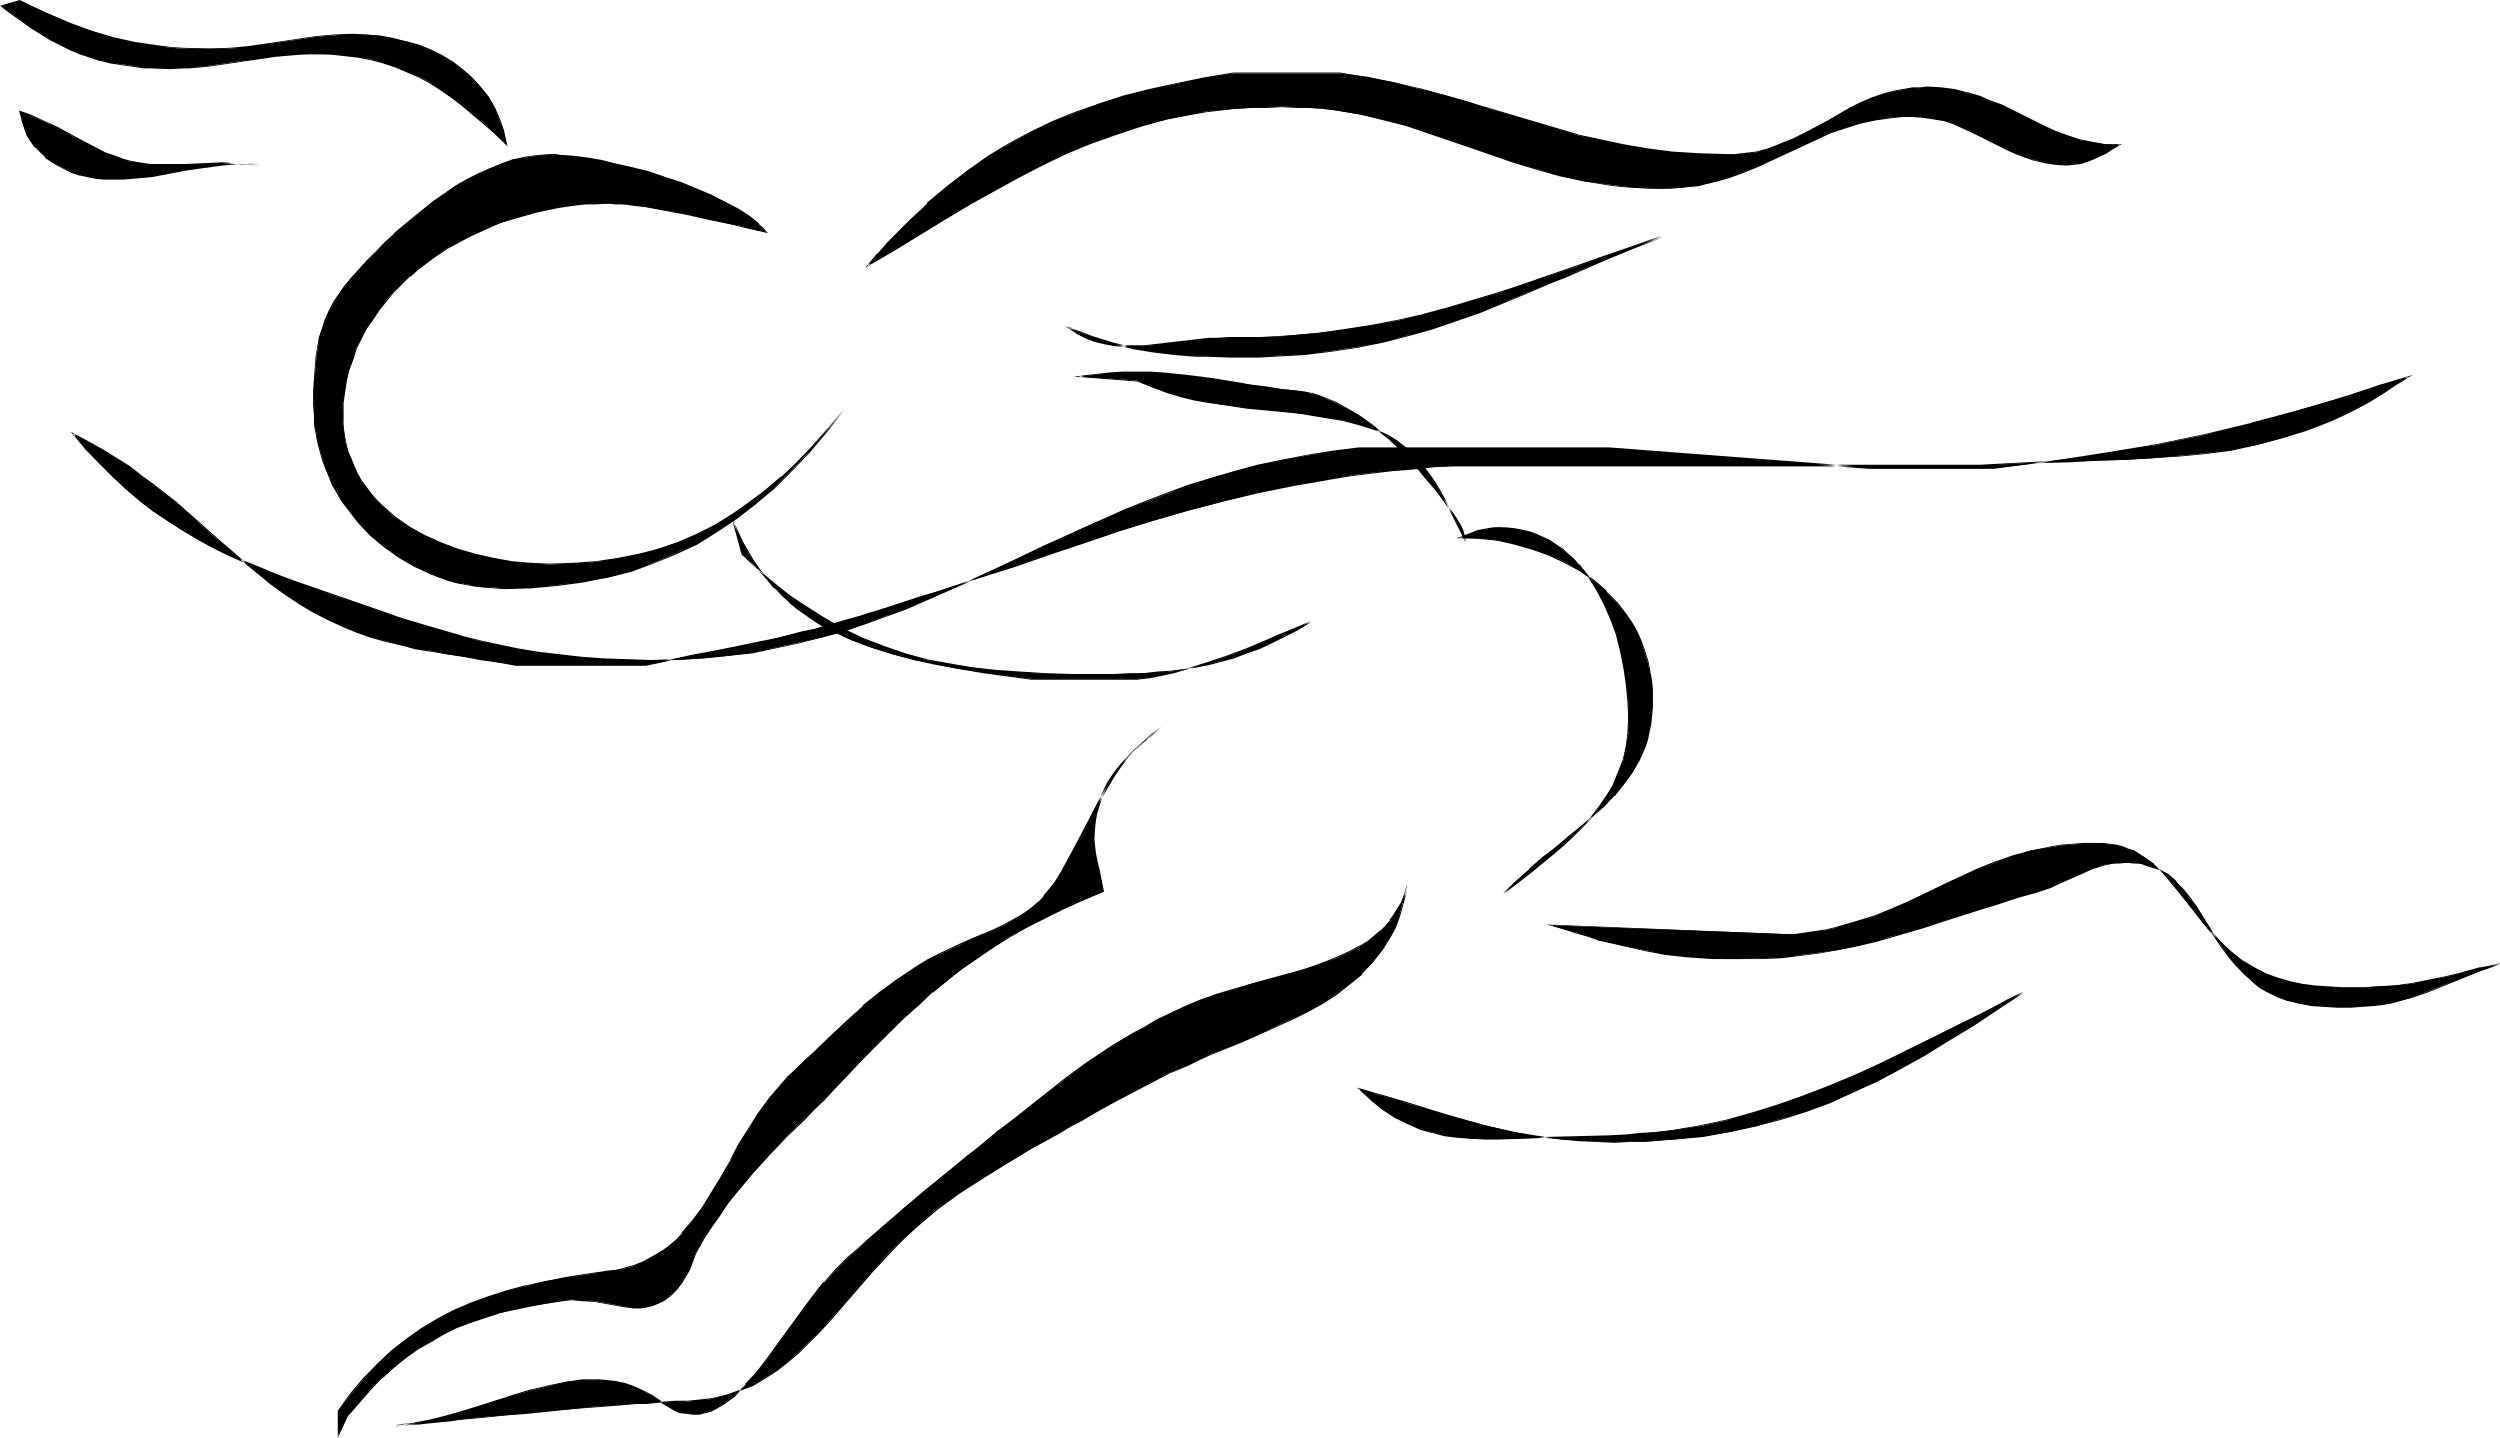<?xml version="1.0" encoding="UTF-8" standalone="no"?>
<svg
   version="1.0"
   width="129.724mm"
   height="74.606mm"
   id="svg26"
   sodipodi:docname="T &amp; F - Runner Sketch.wmf"
   xmlns:inkscape="http://www.inkscape.org/namespaces/inkscape"
   xmlns:sodipodi="http://sodipodi.sourceforge.net/DTD/sodipodi-0.dtd"
   xmlns="http://www.w3.org/2000/svg"
   xmlns:svg="http://www.w3.org/2000/svg">
  <sodipodi:namedview
     id="namedview26"
     pagecolor="#ffffff"
     bordercolor="#000000"
     borderopacity="0.25"
     inkscape:showpageshadow="2"
     inkscape:pageopacity="0.0"
     inkscape:pagecheckerboard="0"
     inkscape:deskcolor="#d1d1d1"
     inkscape:document-units="mm" />
  <defs
     id="defs1">
    <pattern
       id="WMFhbasepattern"
       patternUnits="userSpaceOnUse"
       width="6"
       height="6"
       x="0"
       y="0" />
  </defs>
  <path
     style="fill:#000000;fill-opacity:1;fill-rule:evenodd;stroke:none"
     d="m 150.288,45.407 -1.616,-0.162 -1.616,-0.485 -1.939,-0.485 -1.939,-0.323 -4.04,-0.97 -4.202,-0.97 -4.363,-0.808 -4.202,-0.646 -1.939,-0.323 -1.939,-0.162 -1.778,-0.162 h -1.454 -2.424 l -2.262,0.162 -2.424,0.162 -2.262,0.323 -2.424,0.485 -2.262,0.485 -2.262,0.646 -2.262,0.646 -2.262,0.808 -2.262,0.808 -2.101,0.97 -2.101,0.97 -2.101,1.131 -2.101,1.131 -1.939,1.293 -1.939,1.454 -1.778,1.293 -1.778,1.454 -1.616,1.616 -1.616,1.616 -1.454,1.616 -1.293,1.778 -1.293,1.778 -1.131,1.939 -1.131,1.778 -0.97,2.101 -0.646,1.939 -0.646,2.101 -0.646,2.262 -0.323,2.101 -0.323,2.262 v 2.424 1.778 l 0.323,1.778 0.162,1.616 0.485,1.616 0.485,1.616 0.646,1.454 0.646,1.454 0.808,1.454 0.97,1.293 0.97,1.293 0.97,1.293 1.293,1.131 1.131,1.131 1.293,1.131 2.747,1.778 3.07,1.778 3.07,1.454 3.394,1.293 3.555,0.97 3.555,0.808 3.555,0.646 3.717,0.323 3.717,0.162 4.686,-0.162 4.363,-0.323 4.363,-0.646 4.04,-0.808 3.878,-1.131 3.878,-1.293 3.555,-1.454 3.555,-1.778 3.394,-2.101 3.232,-2.262 3.394,-2.424 3.07,-2.747 3.07,-2.909 3.07,-3.232 3.07,-3.393 3.07,-3.717 -3.394,4.363 -3.394,3.878 -3.394,3.717 -3.555,3.393 -3.555,3.232 -3.717,2.747 -3.878,2.585 -4.04,2.424 -4.202,1.939 -4.202,1.778 -4.363,1.616 -4.686,1.293 -4.848,0.808 -4.848,0.646 -5.171,0.485 -5.333,0.162 -1.939,-0.162 h -1.939 l -1.778,-0.323 -1.778,-0.323 -1.778,-0.323 -1.778,-0.485 -1.616,-0.485 -1.778,-0.646 -3.232,-1.616 -3.07,-1.778 -2.909,-1.939 -2.586,-2.262 -2.424,-2.585 -2.262,-2.909 -0.97,-1.293 -0.808,-1.616 -0.97,-1.454 -0.646,-1.616 -0.808,-1.616 -0.485,-1.778 -0.485,-1.616 -0.485,-1.778 -0.323,-1.778 -0.323,-1.778 -0.162,-1.939 v -1.778 -2.747 l 0.162,-2.424 0.162,-2.262 0.162,-2.101 0.323,-1.939 0.323,-1.939 0.485,-1.778 0.646,-1.616 0.646,-1.616 0.97,-1.616 0.97,-1.616 1.131,-1.616 1.293,-1.616 1.454,-1.616 1.778,-1.939 1.778,-1.778 1.616,-1.778 1.778,-1.616 3.878,-3.232 4.04,-3.232 2.101,-1.454 2.101,-1.454 2.262,-1.293 2.262,-1.131 2.262,-1.131 2.262,-0.808 2.424,-0.808 2.262,-0.485 2.424,-0.323 2.262,-0.162 h 1.131 0.97 l 2.586,0.323 2.586,0.323 2.909,0.485 3.07,0.646 3.07,0.808 3.07,0.808 3.232,0.97 3.07,1.131 3.07,1.131 2.909,1.293 2.747,1.293 2.424,1.454 2.262,1.454 1.939,1.454 0.646,0.808 z"
     id="path1" />
  <path
     style="fill:#000000;fill-opacity:1;fill-rule:evenodd;stroke:none"
     d="m 150.288,45.569 v -0.162 l -1.616,-0.323 -1.616,-0.485 -1.939,-0.323 -1.939,-0.485 -4.04,-0.97 -4.202,-0.97 -4.363,-0.808 -4.202,-0.646 -1.939,-0.323 -1.939,-0.162 -1.778,-0.162 h -1.454 -2.424 l -2.262,0.162 -2.424,0.162 -2.262,0.323 -2.424,0.485 -2.262,0.485 h -0.162 l -2.262,0.646 -2.262,0.646 -2.262,0.808 -2.262,0.808 -2.101,0.97 -2.101,0.97 -2.101,1.131 -1.939,1.293 -1.939,1.131 -1.939,1.454 -1.778,1.293 -1.778,1.454 v 0.162 l -1.616,1.454 -1.616,1.778 -1.454,1.616 h -0.162 l -1.293,1.616 -1.293,1.939 -1.131,1.778 -1.131,1.939 -0.808,2.101 -0.808,1.939 -0.646,2.101 v 0 l -0.646,2.262 -0.323,2.101 -0.162,2.262 -0.162,2.424 0.162,1.778 0.162,1.778 0.323,1.616 0.323,1.616 v 0.162 l 0.485,1.454 0.646,1.616 0.646,1.454 0.808,1.293 0.97,1.293 0.97,1.293 1.131,1.293 v 0 l 1.131,1.131 1.293,1.131 v 0 l 1.293,1.131 2.747,1.939 2.909,1.778 3.232,1.454 3.394,1.293 3.555,0.97 v 0 l 3.555,0.808 3.555,0.646 3.717,0.323 h 3.717 4.686 l 4.363,-0.485 4.363,-0.485 4.04,-0.808 h 0.162 l 3.878,-1.131 3.717,-1.293 3.717,-1.454 3.394,-1.778 3.555,-2.101 3.232,-2.262 3.232,-2.424 3.07,-2.747 v 0 l 3.232,-3.07 3.07,-3.07 v 0 l 3.07,-3.555 2.909,-3.555 -0.162,-0.162 -3.394,4.201 -3.394,4.04 h 0.162 l -3.394,3.717 -3.555,3.393 v -0.162 l -3.717,3.232 -3.717,2.909 -3.878,2.585 -3.878,2.262 -4.202,2.101 -4.202,1.778 -4.525,1.454 -4.525,1.293 v 0 l -4.848,0.808 -4.848,0.808 -5.171,0.323 -5.333,0.162 h -1.939 l -1.939,-0.162 -1.778,-0.323 -1.778,-0.162 -1.778,-0.485 v 0 l -1.616,-0.485 -1.778,-0.485 -1.616,-0.646 -3.232,-1.616 -3.07,-1.778 -2.909,-1.939 -2.747,-2.262 v 0 l -2.424,-2.585 v 0 l -2.101,-2.747 -0.97,-1.454 -0.97,-1.454 -0.808,-1.616 -0.808,-1.616 -0.646,-1.454 -0.646,-1.778 -0.485,-1.778 v 0.162 l -0.323,-1.778 -0.485,-1.778 -0.162,-1.778 -0.162,-1.939 v -1.778 -2.747 l 0.162,-2.424 v -2.262 l 0.162,-2.101 0.323,-1.939 0.485,-1.939 v 0.162 l 0.485,-1.778 0.646,-1.778 0.646,-1.616 0.808,-1.616 1.131,-1.616 1.131,-1.616 1.293,-1.616 v 0 l 1.454,-1.616 1.616,-1.778 1.778,-1.939 1.778,-1.616 1.778,-1.616 v 0 l 3.717,-3.393 4.04,-3.07 2.101,-1.616 2.262,-1.293 2.101,-1.293 2.424,-1.131 2.262,-1.131 2.262,-0.97 2.262,-0.646 v 0 l 2.262,-0.646 2.424,-0.323 h 2.262 1.131 0.97 l 2.586,0.323 2.586,0.323 2.909,0.485 3.07,0.646 3.07,0.808 v 0 l 3.07,0.808 3.232,0.97 3.07,1.131 3.07,1.131 2.909,1.293 2.586,1.293 2.586,1.454 2.262,1.454 1.778,1.454 v -0.162 l 0.808,0.808 0.808,0.808 0.323,0.162 -0.97,-1.131 -0.808,-0.646 v -0.162 l -1.778,-1.454 -2.262,-1.454 -2.586,-1.293 -2.747,-1.454 -2.747,-1.131 -3.07,-1.293 -3.07,-0.97 -3.232,-1.131 -3.232,-0.808 v 0 l -3.07,-0.646 -3.07,-0.808 -2.909,-0.485 -2.586,-0.323 -2.586,-0.162 -0.97,-0.162 h -1.131 l -2.262,0.162 -2.424,0.323 -2.262,0.485 h -0.162 l -2.262,0.808 -2.262,0.97 -2.262,0.97 -2.262,1.131 -2.262,1.293 -2.101,1.454 -2.101,1.454 -4.04,3.232 -3.878,3.232 v 0.162 l -1.778,1.616 -1.616,1.616 -1.939,1.939 -1.616,1.778 -1.454,1.616 v 0 l -1.454,1.778 -1.131,1.616 -0.97,1.454 -0.808,1.616 -0.808,1.778 -0.485,1.616 -0.646,1.778 v 0 l -0.323,1.939 -0.323,1.939 -0.162,2.101 -0.162,2.262 -0.162,2.424 v 2.747 l 0.162,1.778 v 1.939 l 0.323,1.778 0.323,1.778 0.485,1.778 v 0 l 0.485,1.778 0.646,1.616 0.646,1.616 0.646,1.616 0.97,1.616 0.808,1.454 1.131,1.454 2.101,2.747 v 0 l 2.424,2.585 v 0 l 2.747,2.262 2.909,2.101 3.07,1.778 3.232,1.454 1.616,0.646 1.778,0.646 1.778,0.485 v 0 l 1.778,0.323 1.778,0.323 1.778,0.162 1.939,0.162 1.939,0.162 5.333,-0.162 5.171,-0.485 4.848,-0.646 4.848,-0.97 h 0.162 l 4.525,-1.131 4.363,-1.616 4.363,-1.778 4.202,-1.939 3.878,-2.424 3.878,-2.585 3.717,-2.909 3.717,-3.07 v 0 l 3.394,-3.393 3.555,-3.717 v 0 l 3.394,-4.04 3.232,-4.201 -0.162,-0.162 -3.07,3.717 -2.909,3.393 v 0 l -3.07,3.232 -3.07,2.909 v -0.162 l -3.232,2.747 -3.232,2.424 -3.232,2.262 -3.394,2.101 -3.555,1.778 -3.717,1.616 -3.717,1.293 -3.878,0.97 v 0 l -4.04,0.808 -4.363,0.646 -4.363,0.323 -4.686,0.162 -3.717,-0.162 -3.717,-0.323 -3.555,-0.646 -3.555,-0.808 v 0 l -3.394,-0.97 -3.394,-1.293 -3.232,-1.454 -2.909,-1.616 -2.747,-1.939 -1.293,-1.131 v 0 l -1.293,-1.131 -1.131,-1.131 v 0 l -0.97,-1.131 -0.97,-1.293 -0.97,-1.293 -0.808,-1.454 -0.646,-1.454 -0.646,-1.616 -0.646,-1.454 v 0 l -0.323,-1.616 -0.323,-1.616 -0.162,-1.778 v -1.778 -2.424 l 0.323,-2.262 0.323,-2.101 0.485,-2.262 v 0.162 l 0.808,-2.101 0.646,-2.101 0.97,-1.939 0.97,-1.939 1.293,-1.778 1.293,-1.939 1.293,-1.616 v 0 l 1.454,-1.778 1.616,-1.616 1.616,-1.616 v 0.162 l 1.616,-1.454 1.939,-1.454 1.778,-1.293 1.939,-1.293 2.101,-1.131 2.101,-1.131 2.101,-0.97 2.101,-0.97 2.262,-0.97 2.262,-0.646 2.262,-0.646 2.262,-0.646 v 0 l 2.262,-0.485 2.424,-0.485 2.262,-0.323 2.424,-0.323 h 2.262 l 2.424,-0.162 1.454,0.162 h 1.778 l 1.939,0.323 1.939,0.162 4.202,0.808 4.363,0.808 4.202,0.97 4.04,0.808 1.939,0.485 1.939,0.485 1.616,0.323 1.939,0.485 z"
     id="path2" />
  <path
     style="fill:#000000;fill-opacity:1;fill-rule:evenodd;stroke:none"
     d="m 170.165,52.032 1.939,-2.262 1.939,-2.101 3.878,-4.04 4.04,-3.717 3.878,-3.393 3.878,-3.07 4.04,-2.747 4.202,-2.424 4.04,-2.262 4.363,-2.101 4.525,-1.778 4.525,-1.778 4.848,-1.454 5.171,-1.293 5.171,-1.131 5.494,-1.131 5.818,-0.97 h 20.846 l 2.747,0.323 2.586,0.485 5.333,0.97 4.848,1.293 4.848,1.131 4.525,1.293 4.363,1.454 4.363,1.293 8.565,2.585 4.363,1.293 4.525,0.97 4.525,0.97 4.686,0.808 5.01,0.646 5.171,0.323 5.494,0.162 h 1.454 l 1.454,-0.162 2.747,-0.323 2.586,-0.808 2.424,-0.808 2.262,-0.97 2.262,-1.131 4.363,-2.424 4.363,-2.424 2.262,-1.131 2.424,-0.97 2.424,-0.808 2.586,-0.646 2.747,-0.485 h 1.454 l 1.454,-0.162 2.747,0.162 2.586,0.323 2.424,0.646 2.424,0.646 2.262,0.97 2.101,0.808 8.565,4.201 2.101,0.97 2.262,0.808 2.424,0.808 2.424,0.485 2.586,0.323 2.747,0.162 -1.293,0.808 -1.293,0.646 -2.424,1.293 -1.131,0.485 -1.293,0.323 -1.454,0.162 -1.454,0.162 -2.262,-0.162 -2.101,-0.323 -1.939,-0.485 -1.939,-0.485 -1.778,-0.808 -1.778,-0.808 -6.787,-3.393 -1.778,-0.808 -1.778,-0.808 -1.778,-0.485 -2.101,-0.485 -2.101,-0.323 -2.101,-0.162 -1.939,0.162 h -1.616 l -3.555,0.485 -3.07,0.646 -3.07,0.97 -2.909,0.97 -2.909,1.293 -10.989,5.171 -2.909,1.131 -2.909,1.131 -3.07,0.97 -3.07,0.646 -3.555,0.485 h -1.616 l -1.939,0.162 -2.747,-0.162 h -2.586 l -2.586,-0.323 -2.586,-0.323 -4.848,-0.646 -4.686,-1.131 -4.525,-1.293 -4.202,-1.293 -8.565,-2.909 -8.403,-2.909 -4.363,-1.293 -4.525,-1.293 -4.525,-0.97 -4.848,-0.808 -2.586,-0.323 -2.586,-0.162 -2.586,-0.162 -2.747,-0.162 -3.07,0.162 -3.07,0.162 -2.909,0.162 -2.747,0.162 -2.909,0.323 -2.747,0.485 -5.171,1.131 -5.171,1.293 -5.01,1.616 -4.848,1.778 -4.686,1.939 -4.686,2.262 -4.686,2.424 -4.686,2.585 -4.848,2.747 -4.848,2.909 -4.848,2.909 -5.171,3.07 z"
     id="path3" />
  <path
     style="fill:#000000;fill-opacity:1;fill-rule:evenodd;stroke:none"
     d="m 170.165,51.871 0.162,0.323 1.939,-2.424 v 0 l 1.939,-2.101 3.878,-4.04 3.878,-3.717 v 0.162 l 3.878,-3.393 4.04,-3.07 3.878,-2.747 4.202,-2.585 4.202,-2.262 4.202,-1.939 4.525,-1.939 4.686,-1.616 4.848,-1.454 h -0.162 l 5.171,-1.293 5.171,-1.293 5.494,-0.97 5.818,-1.131 h 20.846 l 2.747,0.485 2.586,0.485 5.333,0.97 4.848,1.131 v 0 l 4.686,1.293 4.525,1.293 4.525,1.293 4.363,1.454 8.565,2.585 4.363,1.131 v 0 l 4.525,1.131 4.525,0.97 4.686,0.808 5.01,0.646 5.171,0.323 5.494,0.162 1.454,-0.162 h 1.454 l 2.747,-0.485 v 0 l 2.586,-0.646 2.424,-0.808 2.424,-0.97 2.262,-1.131 4.363,-2.424 4.363,-2.424 2.262,-1.131 2.262,-0.97 2.424,-0.808 2.586,-0.808 v 0 l 2.747,-0.323 1.454,-0.162 h 1.454 l 2.747,0.162 2.586,0.323 2.424,0.485 v 0 l 2.262,0.808 2.424,0.808 2.101,0.97 8.403,4.201 2.262,0.97 2.262,0.808 2.262,0.646 h 0.162 l 2.424,0.646 2.586,0.323 2.747,0.162 v -0.323 l -1.293,0.808 -1.293,0.646 -2.424,1.293 -1.293,0.485 -1.293,0.323 h 0.162 l -1.454,0.323 h -1.454 l -2.262,-0.162 -2.101,-0.323 -1.939,-0.323 v 0 l -1.778,-0.646 -1.778,-0.808 -1.778,-0.808 -6.787,-3.393 -1.778,-0.808 -1.778,-0.646 -1.939,-0.646 v 0 l -2.101,-0.485 -2.101,-0.323 -2.101,-0.162 -1.939,0.162 -1.616,0.162 -3.555,0.323 -3.07,0.646 h -0.162 l -2.909,0.97 -3.07,1.131 -2.747,1.131 -11.15,5.171 -2.747,1.293 -2.909,0.97 -3.07,0.97 v 0 l -3.07,0.646 -3.555,0.485 -1.616,0.162 h -1.939 -2.747 l -2.586,-0.162 -2.586,-0.162 -2.586,-0.323 -4.848,-0.808 -4.686,-1.131 v 0 l -4.363,-1.131 -4.363,-1.454 -8.403,-2.909 -8.565,-2.909 -4.363,-1.293 -4.363,-1.293 h -0.162 l -4.525,-0.97 -4.848,-0.808 -2.586,-0.323 -2.586,-0.162 -2.586,-0.162 h -2.747 -3.07 l -3.07,0.162 -2.909,0.162 -2.747,0.162 -2.909,0.485 -2.747,0.323 -5.171,1.131 h -0.162 l -5.01,1.293 -5.01,1.616 -4.848,1.778 -4.848,2.101 -4.686,2.101 -4.686,2.424 -4.686,2.585 -4.686,2.747 -4.848,2.909 -4.848,2.909 -5.171,3.07 -5.171,3.07 -0.485,0.646 5.818,-3.393 5.01,-3.07 5.01,-3.07 4.848,-2.909 4.686,-2.585 4.686,-2.585 4.686,-2.424 4.686,-2.262 4.686,-1.939 5.01,-1.778 4.848,-1.616 5.171,-1.454 v 0 l 5.171,-0.97 2.747,-0.485 2.909,-0.323 2.747,-0.323 2.909,-0.162 h 3.07 l 3.07,-0.162 2.747,0.162 h 2.586 l 2.586,0.162 2.586,0.323 4.848,0.808 4.525,1.131 v 0 l 4.525,1.131 4.202,1.454 8.565,2.909 8.403,2.909 4.363,1.293 4.525,1.293 v 0 l 4.686,0.97 4.848,0.808 2.586,0.323 2.586,0.162 2.586,0.162 h 2.747 1.939 l 1.616,-0.162 3.555,-0.323 3.07,-0.808 h 0.162 l 2.909,-0.808 3.07,-1.131 2.747,-1.131 11.15,-5.171 2.747,-1.293 2.909,-0.97 3.07,-0.97 v 0 l 3.07,-0.646 3.555,-0.485 1.616,-0.162 h 1.939 l 2.101,0.162 2.101,0.323 2.101,0.323 v 0 l 1.778,0.646 1.778,0.808 1.778,0.808 6.787,3.393 1.778,0.808 1.778,0.646 1.778,0.646 h 0.162 l 1.939,0.485 2.101,0.323 2.262,0.162 1.454,-0.162 1.454,-0.162 v 0 l 1.293,-0.485 1.293,-0.485 2.424,-1.131 1.131,-0.808 1.778,-0.97 h -3.232 l -2.586,-0.485 -2.424,-0.485 v 0 l -2.424,-0.808 -2.262,-0.808 -2.101,-0.97 -8.403,-4.201 -2.262,-0.808 -2.262,-0.97 -2.262,-0.646 h -0.162 l -2.424,-0.646 -2.586,-0.323 -2.747,-0.162 -1.454,0.162 h -1.454 l -2.747,0.485 h -0.162 l -2.586,0.646 -2.424,0.808 -2.262,0.97 -2.262,1.131 -4.363,2.585 -4.363,2.262 -2.262,1.131 -2.424,0.97 -2.424,0.97 -2.424,0.646 v 0 l -2.747,0.323 -1.454,0.162 h -1.454 l -5.494,-0.162 -5.171,-0.323 -5.01,-0.646 -4.686,-0.808 -4.525,-0.97 -4.525,-0.97 h 0.162 l -4.363,-1.293 -8.726,-2.585 -4.363,-1.293 -4.363,-1.293 -4.525,-1.293 -4.686,-1.293 h -0.162 l -4.848,-1.131 -5.333,-1.131 -2.586,-0.323 -2.747,-0.485 h -20.846 l -5.818,0.97 -5.494,1.131 -5.171,1.131 -5.171,1.293 v 0 l -4.848,1.616 -4.686,1.616 -4.363,1.778 -4.363,2.101 -4.202,2.262 -4.04,2.424 -4.04,2.909 -4.04,3.07 -3.878,3.232 v 0.162 l -3.878,3.717 -3.878,3.878 -1.939,2.262 h -0.162 l -2.262,2.747 z"
     id="path4" />
  <path
     style="fill:#000000;fill-opacity:1;fill-rule:evenodd;stroke:none"
     d="m 209.757,64.313 1.616,1.131 1.616,0.808 1.778,0.808 1.939,0.323 1.778,0.323 1.939,0.162 h 2.101 1.939 l 4.202,-0.485 4.202,-0.485 4.202,-0.485 1.939,-0.162 h 1.939 3.232 l 3.07,-0.162 h 2.909 l 2.909,-0.323 5.494,-0.485 5.494,-0.646 5.171,-0.808 5.01,-0.97 5.01,-1.131 4.848,-1.293 4.686,-1.454 5.01,-1.454 4.848,-1.778 5.01,-1.616 5.333,-1.778 5.333,-1.939 5.656,-1.939 5.979,-2.101 -5.818,2.424 -5.494,2.262 -5.171,2.101 -2.424,1.131 -2.586,1.131 -4.848,1.939 -4.686,1.939 -4.848,1.939 -4.525,1.616 -4.686,1.616 -4.686,1.293 -5.01,1.293 -4.848,0.97 -5.333,0.808 -5.333,0.646 -2.909,0.162 -2.909,0.162 -2.909,0.162 h -3.07 -2.424 -2.424 l -2.262,-0.162 h -2.262 l -4.04,-0.323 -4.04,-0.485 -4.04,-0.646 -3.878,-0.97 -2.101,-0.646 -2.101,-0.646 -2.262,-0.808 z"
     id="path5" />
  <path
     style="fill:#000000;fill-opacity:1;fill-rule:evenodd;stroke:none"
     d="m 208.949,63.99 2.424,1.616 1.616,0.808 1.778,0.646 v 0 l 1.939,0.485 1.778,0.323 1.939,0.162 h 2.101 l 1.939,-0.162 4.202,-0.323 4.202,-0.485 4.202,-0.485 1.939,-0.162 h 1.939 3.232 l 3.07,-0.162 2.909,-0.162 2.909,-0.162 5.494,-0.485 5.494,-0.646 5.171,-0.808 5.01,-1.131 5.01,-0.97 v 0 l 4.848,-1.293 4.848,-1.454 4.848,-1.616 5.01,-1.616 5.01,-1.778 5.171,-1.778 5.494,-1.778 5.656,-1.939 5.979,-2.101 -0.162,-0.323 -5.818,2.424 -5.494,2.262 -5.171,2.262 -2.586,0.97 -2.424,1.131 -4.848,2.101 -4.848,1.939 -4.686,1.778 -4.686,1.778 -4.686,1.454 -4.686,1.454 h 0.162 l -5.01,1.131 -4.848,1.131 -5.333,0.808 -5.333,0.485 -5.818,0.485 h -2.909 -3.07 -2.424 -4.686 l -2.262,-0.162 -4.04,-0.323 -4.04,-0.485 -4.04,-0.646 -3.878,-0.97 v 0 l -2.101,-0.646 -2.101,-0.646 -2.101,-0.808 -3.232,-1.131 0.808,0.485 2.262,0.808 2.101,0.808 2.262,0.808 1.939,0.646 h 0.162 l 3.878,0.97 4.04,0.646 4.04,0.485 4.04,0.323 h 2.262 l 4.686,0.162 h 2.424 3.07 l 2.909,-0.162 5.818,-0.323 5.333,-0.646 5.333,-0.808 4.848,-0.97 5.01,-1.293 v 0 l 4.686,-1.293 4.686,-1.616 4.686,-1.616 4.686,-1.939 4.686,-1.939 4.848,-2.101 2.586,-0.97 2.586,-1.131 5.171,-2.262 5.494,-2.262 5.818,-2.262 -0.162,-0.323 -5.979,2.101 -5.656,1.939 -5.494,1.939 -5.171,1.778 -5.01,1.778 -5.01,1.616 -4.848,1.454 -4.848,1.454 -4.848,1.293 h 0.162 l -5.01,1.131 -5.01,0.97 -5.171,0.808 -5.494,0.808 -5.494,0.485 -2.909,0.162 -2.909,0.162 h -3.07 -3.232 l -1.939,0.162 h -1.939 l -4.202,0.485 -4.202,0.485 -4.202,0.485 h -1.939 -2.101 l -1.939,-0.162 -1.778,-0.323 -1.939,-0.323 h 0.162 l -1.778,-0.646 -1.778,-0.97 -1.454,-1.131 -0.162,0.323 z"
     id="path6" />
  <path
     style="fill:#000000;fill-opacity:1;fill-rule:evenodd;stroke:none"
     d="m 99.384,28.44 -0.646,-2.585 -0.808,-2.424 -0.97,-2.262 L 95.667,19.068 94.213,16.967 92.597,15.19 90.657,13.735 88.718,12.281 86.618,10.988 84.355,9.857 82.093,8.888 79.507,8.08 77.083,7.595 74.498,7.11 71.912,6.787 H 69.165 67.226 L 65.286,6.948 61.731,7.272 58.499,7.756 55.267,8.241 48.642,9.211 45.086,9.534 H 43.309 41.208 38.622 35.875 L 33.451,9.372 31.027,9.049 28.765,8.726 26.502,8.403 22.139,7.433 17.776,5.979 15.514,5.333 13.413,4.363 11.15,3.393 8.888,2.424 6.464,1.293 3.878,0.162 0.162,1.131 2.262,2.585 4.202,4.04 6.141,5.494 9.858,7.756 l 1.939,0.97 1.939,0.97 1.939,0.808 1.939,0.646 2.101,0.646 1.939,0.485 2.101,0.323 2.262,0.323 2.262,0.323 2.424,0.162 h 2.586 1.939 l 1.939,-0.162 3.555,-0.323 3.394,-0.485 3.232,-0.485 3.394,-0.485 3.232,-0.485 3.717,-0.323 h 1.778 l 2.101,-0.162 2.909,0.162 2.909,0.162 2.747,0.323 2.586,0.485 2.424,0.646 2.424,0.808 2.262,0.97 2.262,0.97 2.262,1.131 2.101,1.454 2.101,1.454 2.101,1.616 2.262,1.778 2.101,1.778 2.101,2.101 z"
     id="path7" />
  <path
     style="fill:#000000;fill-opacity:1;fill-rule:evenodd;stroke:none"
     d="m 99.545,28.763 -0.646,-2.909 v -0.162 l -0.808,-2.262 -0.97,-2.262 -1.293,-2.262 -1.616,-1.939 v 0 l -1.616,-1.778 v 0 L 90.819,13.574 88.88,12.119 86.779,10.827 84.517,9.695 82.093,8.726 79.669,8.08 h -0.162 L 77.083,7.433 74.498,6.948 71.912,6.787 69.165,6.625 65.286,6.787 61.731,7.11 58.499,7.595 55.267,8.08 48.642,9.049 45.086,9.372 41.208,9.534 35.875,9.372 33.451,9.211 31.027,8.888 28.765,8.564 26.502,8.241 22.139,7.272 v 0 L 17.776,5.979 15.675,5.171 13.413,4.363 11.15,3.393 8.888,2.424 6.464,1.293 3.878,0 0,1.131 l 2.101,1.616 2.101,1.454 1.778,1.293 3.878,2.424 1.939,0.97 1.939,0.97 1.939,0.808 1.939,0.646 1.939,0.646 h 0.162 l 1.939,0.485 2.101,0.323 2.262,0.323 2.262,0.323 h 2.424 l 2.586,0.162 1.939,-0.162 h 1.939 l 3.555,-0.323 3.394,-0.485 3.232,-0.485 3.394,-0.485 3.232,-0.485 3.717,-0.323 1.778,-0.162 h 2.101 2.909 l 2.909,0.323 2.747,0.323 2.586,0.485 2.424,0.646 v 0 l 2.424,0.808 2.262,0.97 2.262,0.97 2.101,1.131 2.262,1.454 2.101,1.454 2.101,1.616 2.101,1.778 2.101,1.778 v 0 l 2.262,1.939 2.424,2.424 -0.162,-0.323 -2.262,-2.262 -2.101,-1.939 v 0 L 92.92,22.3 90.819,20.522 88.718,18.906 86.456,17.452 84.355,16.159 82.093,15.028 79.992,13.897 77.568,12.927 75.144,12.119 v 0 l -2.424,-0.485 -2.586,-0.646 -2.747,-0.323 -2.909,-0.162 -2.909,-0.162 -2.101,0.162 h -1.778 l -3.717,0.323 -3.232,0.485 -3.394,0.646 -3.232,0.485 -3.394,0.485 -3.555,0.162 -1.939,0.162 h -1.939 -2.586 l -2.424,-0.162 -2.262,-0.162 -2.262,-0.323 -2.101,-0.485 -1.939,-0.485 v 0 L 17.776,10.988 15.837,10.342 13.736,9.534 11.958,8.564 10.019,7.595 6.141,5.333 4.202,3.878 2.262,2.585 0.323,0.97 V 1.293 L 4.04,0.323 H 3.878 l 2.424,1.131 2.424,1.131 2.424,0.97 2.101,0.97 2.262,0.97 2.101,0.646 4.363,1.454 h 0.162 l 4.363,0.97 2.262,0.323 2.262,0.323 2.424,0.162 2.424,0.162 5.333,0.162 3.878,-0.162 3.555,-0.162 6.626,-1.131 3.232,-0.485 3.232,-0.485 3.555,-0.323 h 3.878 2.747 l 2.586,0.323 2.586,0.485 2.424,0.485 v 0 l 2.424,0.808 2.424,0.97 2.262,1.131 2.101,1.293 1.939,1.293 1.778,1.616 v 0 l 1.616,1.778 v 0 l 1.454,1.939 1.293,2.101 1.131,2.262 0.646,2.424 v 0 l 0.646,2.585 h 0.162 z"
     id="path8" />
  <path
     style="fill:#000000;fill-opacity:1;fill-rule:evenodd;stroke:none"
     d="m 145.601,108.751 -1.939,-6.625 v 0 l 0.97,2.262 1.131,2.101 0.97,1.939 1.293,1.939 1.131,1.616 1.454,1.778 1.293,1.454 1.454,1.616 1.454,1.293 1.616,1.293 1.616,1.131 1.616,1.131 1.778,1.131 1.778,0.97 3.878,1.778 3.878,1.454 4.04,1.293 4.202,1.131 4.363,0.808 4.525,0.97 4.686,0.646 9.534,1.293 h 20.685 l 2.586,-0.323 2.424,-0.485 2.262,-0.485 2.101,-0.485 4.202,-1.293 3.878,-1.293 3.878,-1.454 4.04,-1.778 2.101,-0.808 1.939,-0.97 2.262,-0.808 2.424,-0.97 -2.747,1.454 -2.586,1.293 -2.424,1.293 -2.586,1.131 -2.262,0.97 -2.586,0.808 -2.262,0.646 -2.424,0.646 -2.586,0.646 -2.424,0.323 -2.586,0.485 -2.586,0.162 -2.747,0.162 -2.747,0.162 -3.07,0.162 h -3.07 l -5.171,-0.162 h -5.171 l -5.01,-0.323 -4.686,-0.323 -4.686,-0.646 -4.525,-0.646 -4.525,-0.808 -4.202,-1.293 -4.202,-1.293 -4.04,-1.616 -4.04,-1.939 -4.04,-2.262 -3.878,-2.585 -1.939,-1.293 -1.939,-1.616 -1.939,-1.454 -1.939,-1.778 -1.939,-1.778 z"
     id="path9" />
  <path
     style="fill:#000000;fill-opacity:1;fill-rule:evenodd;stroke:none"
     d="m 145.763,108.589 v 0 l -2.101,-7.433 v 0.97 l 0.808,2.262 1.131,2.101 1.131,1.939 1.131,1.939 1.131,1.778 1.454,1.616 1.293,1.616 h 0.162 l 1.454,1.454 1.454,1.293 v 0.162 l 1.616,1.293 1.616,1.131 1.616,1.131 1.778,1.131 1.778,0.808 3.717,1.778 3.878,1.454 4.202,1.293 4.202,1.131 v 0 l 4.363,0.97 4.525,0.808 4.686,0.808 9.534,1.293 h 20.685 l 2.586,-0.323 2.424,-0.485 2.262,-0.485 2.101,-0.646 h 0.162 l 4.04,-1.131 4.04,-1.454 3.878,-1.454 3.878,-1.616 2.101,-0.808 2.101,-0.97 2.262,-0.97 2.262,-0.97 -0.162,-0.162 -2.586,1.454 -2.586,1.454 -2.586,1.131 -2.424,1.131 -2.424,0.97 -2.424,0.808 -2.424,0.808 h 0.162 l -2.424,0.485 -2.586,0.646 -2.424,0.485 -2.586,0.323 -2.586,0.162 -2.747,0.323 h -2.747 l -3.07,0.162 h -3.07 -5.171 l -5.171,-0.162 -5.01,-0.323 -4.686,-0.323 -4.686,-0.485 -4.525,-0.808 -4.525,-0.808 h 0.162 l -4.202,-1.131 -4.202,-1.454 -4.202,-1.616 -4.04,-1.939 -3.878,-2.262 -4.04,-2.585 -1.939,-1.293 -1.939,-1.454 -1.939,-1.616 v 0 l -1.939,-1.616 -1.939,-1.778 -1.778,-1.939 -0.323,0.162 2.101,1.939 1.939,1.778 1.939,1.616 v 0.162 l 1.939,1.454 1.939,1.616 1.939,1.293 3.878,2.585 3.878,2.262 4.04,1.778 4.202,1.778 4.202,1.293 4.202,1.131 v 0 l 4.525,0.97 4.525,0.646 4.686,0.646 4.686,0.323 5.01,0.162 5.171,0.162 5.171,0.162 h 3.07 l 3.07,-0.162 2.747,-0.162 2.747,-0.162 2.586,-0.323 2.586,-0.323 2.424,-0.485 2.586,-0.485 2.424,-0.646 v 0 l 2.424,-0.646 2.424,-0.97 2.424,-0.808 2.424,-1.131 2.586,-1.293 2.586,-1.293 2.586,-1.616 -0.162,-0.162 -2.262,0.97 -2.262,0.97 -2.101,0.808 -2.101,0.97 -3.878,1.616 -3.878,1.454 -3.878,1.293 -4.202,1.293 v 0 l -2.101,0.485 -2.262,0.485 -2.424,0.485 -2.586,0.485 h -20.685 l -9.534,-1.454 -4.686,-0.646 -4.525,-0.97 -4.363,-0.808 h 0.162 l -4.363,-1.131 -4.04,-1.293 -3.878,-1.454 -3.717,-1.778 -1.778,-0.97 -1.778,-0.97 -1.778,-1.293 -1.616,-1.131 -1.454,-1.293 v 0.162 l -1.616,-1.454 -1.454,-1.454 h 0.162 l -1.454,-1.616 -1.293,-1.616 -1.293,-1.778 -1.131,-1.939 -1.131,-1.939 -0.97,-2.101 -0.97,-2.101 v 0 0 h -0.162 l 1.778,6.625 z"
     id="path10" />
  <path
     style="fill:#000000;fill-opacity:1;fill-rule:evenodd;stroke:none"
     d="m 211.696,73.847 11.312,0.808 2.909,1.293 2.909,0.97 2.747,0.808 2.586,0.646 2.747,0.485 2.424,0.485 5.171,0.646 5.171,0.485 5.171,0.646 2.747,0.323 2.909,0.485 2.909,0.485 3.07,0.808 2.101,0.646 1.939,0.646 1.778,0.97 1.616,0.97 1.454,1.131 1.293,1.131 1.293,1.293 1.293,1.454 0.97,1.454 1.131,1.616 0.97,1.778 0.97,1.778 2.101,3.717 1.939,4.04 v -0.162 l -0.162,-0.485 v -0.485 l -0.323,-0.646 -0.323,-0.646 -0.97,-1.778 -0.646,-0.97 -0.808,-1.131 -0.646,-0.97 -1.778,-2.424 -2.101,-2.424 -2.101,-2.585 -2.586,-2.585 -2.586,-2.585 -2.909,-2.262 -2.747,-2.101 -3.07,-1.778 -1.616,-0.808 -1.454,-0.646 -1.616,-0.646 -1.616,-0.485 -1.454,-0.323 -1.616,-0.323 -3.07,-0.323 -2.747,-0.323 -2.909,-0.485 -2.586,-0.323 -5.01,-0.808 -2.424,-0.323 -2.586,-0.323 -4.848,-0.485 -2.424,-0.162 h -2.586 -2.747 l -2.586,0.162 -2.909,0.323 z"
     id="path11" />
  <path
     style="fill:#000000;fill-opacity:1;fill-rule:evenodd;stroke:none"
     d="m 210.565,73.847 12.443,0.97 v 0 l 2.909,1.131 2.909,1.131 2.747,0.808 v 0 l 2.586,0.646 2.747,0.485 2.424,0.323 5.171,0.808 5.171,0.485 5.171,0.485 2.747,0.485 2.909,0.485 2.909,0.485 3.07,0.808 v 0 l 2.101,0.646 1.939,0.646 1.616,0.808 1.616,1.131 1.616,0.97 1.293,1.293 v -0.162 l 1.293,1.454 v 0 l 1.131,1.293 1.131,1.616 1.131,1.616 0.97,1.616 0.97,1.778 1.939,3.878 2.101,4.201 0.162,-0.485 -0.162,-0.485 v 0 l -0.162,-0.485 -0.162,-0.646 -0.323,-0.808 -0.97,-1.616 -0.646,-0.97 -0.808,-1.131 -0.646,-1.131 -1.778,-2.424 -2.101,-2.424 -2.262,-2.585 v 0 l -2.424,-2.424 -2.747,-2.585 v 0 l -2.747,-2.424 -2.909,-2.101 -3.07,-1.778 -1.454,-0.808 -1.616,-0.646 -1.616,-0.646 -1.454,-0.485 h -0.162 l -1.454,-0.323 -1.616,-0.162 -3.07,-0.323 -2.747,-0.485 -2.909,-0.323 -2.586,-0.485 -5.01,-0.808 -2.424,-0.323 -2.586,-0.323 -4.848,-0.485 -2.424,-0.162 h -2.586 -2.747 l -2.586,0.162 -2.909,0.323 -4.202,0.485 1.131,0.162 3.07,-0.485 2.909,-0.162 2.586,-0.162 h 2.747 2.586 l 2.424,0.162 4.848,0.485 2.586,0.323 2.424,0.323 5.01,0.808 2.586,0.323 2.909,0.485 2.747,0.323 3.07,0.323 1.616,0.323 1.454,0.162 v 0 l 1.616,0.646 1.616,0.485 1.454,0.646 1.616,0.808 2.909,1.939 2.909,2.101 2.909,2.262 v 0 l 2.586,2.424 2.424,2.585 v 0 l 2.101,2.585 2.101,2.424 1.778,2.424 0.808,1.131 0.646,0.97 0.646,0.97 0.97,1.778 0.323,0.808 0.323,0.485 v 0 l 0.162,0.485 v 0 0.485 0 0.162 h 0.323 l -2.101,-4.04 -1.939,-3.878 -0.97,-1.778 -0.97,-1.616 -1.131,-1.616 -1.131,-1.454 -1.131,-1.454 v 0 l -1.293,-1.454 v 0 l -1.454,-1.131 -1.454,-1.131 -1.616,-0.97 -1.778,-0.808 -1.778,-0.808 -2.101,-0.646 h -0.162 l -3.07,-0.646 -2.909,-0.646 -2.909,-0.485 -2.747,-0.323 -5.171,-0.646 -5.171,-0.485 -5.171,-0.646 -2.424,-0.485 -2.747,-0.485 -2.586,-0.646 v 0 l -2.747,-0.808 -2.747,-0.97 -3.07,-1.131 -11.312,-0.97 v 0.323 z"
     id="path12" />
  <path
     style="fill:#000000;fill-opacity:1;fill-rule:evenodd;stroke:none"
     d="m 286.355,105.358 1.939,-0.646 1.778,-0.646 1.778,-0.323 0.97,-0.162 1.131,-0.162 1.454,0.162 1.616,0.162 1.454,0.162 1.454,0.485 1.454,0.485 1.293,0.646 1.293,0.646 1.293,0.646 1.131,0.97 1.131,0.808 1.131,0.97 0.97,1.131 1.939,2.262 1.616,2.585 1.454,2.747 1.293,3.07 1.131,3.07 0.808,3.232 0.646,3.232 0.485,3.232 0.323,3.393 v 3.232 3.07 l -0.485,2.747 -0.485,2.585 -0.97,2.585 -0.97,2.262 -1.293,2.262 -1.454,2.101 -1.616,1.939 -1.778,1.939 -1.939,1.939 -1.939,1.778 -2.262,1.939 -4.525,3.555 -4.848,3.878 2.586,-2.585 2.586,-2.262 2.747,-2.262 2.424,-2.101 2.586,-1.939 2.424,-2.101 2.262,-1.939 2.262,-2.101 1.939,-1.939 1.778,-2.262 1.778,-2.262 1.293,-2.424 1.131,-2.747 0.485,-1.293 0.323,-1.616 0.323,-1.454 0.162,-1.616 0.162,-1.616 v -1.778 -1.778 l -0.162,-1.778 -0.646,-3.393 -0.97,-3.232 -0.646,-1.616 -0.646,-1.454 -0.808,-1.293 -0.808,-1.454 -2.101,-2.585 -2.262,-2.424 -2.424,-2.101 -2.747,-1.939 -2.909,-1.778 -3.07,-1.454 -3.232,-1.131 -3.555,-0.97 -3.394,-0.646 -3.717,-0.485 z"
     id="path13" />
  <path
     style="fill:#000000;fill-opacity:1;fill-rule:evenodd;stroke:none"
     d="m 286.355,105.196 v 0.323 l 1.939,-0.646 1.778,-0.646 v 0 l 1.778,-0.485 h 0.97 l 1.131,-0.162 1.454,0.162 1.616,0.162 1.454,0.162 v 0 l 1.454,0.485 1.454,0.485 1.293,0.485 1.293,0.808 1.293,0.646 1.131,0.808 1.131,0.97 v 0 l 0.97,0.97 1.131,0.97 h -0.162 l 1.939,2.424 1.616,2.585 1.454,2.747 1.293,2.909 1.131,3.07 0.808,3.232 v 0 l 0.646,3.232 0.485,3.232 0.323,3.393 0.162,3.232 -0.162,3.07 -0.323,2.747 -0.646,2.585 v 0 l -0.97,2.424 -0.97,2.424 -1.293,2.101 -1.454,2.101 -1.616,2.101 h 0.162 l -1.778,1.939 -1.939,1.778 -2.101,1.939 v -0.162 l -2.101,1.939 -4.525,3.555 -4.848,3.878 0.162,0.162 2.586,-2.424 2.586,-2.424 v 0.162 l 2.586,-2.262 2.586,-2.101 2.424,-1.939 2.424,-2.101 2.262,-1.939 v -0.162 l 2.262,-1.939 1.939,-2.101 h 0.162 l 1.778,-2.262 1.616,-2.262 1.454,-2.424 1.131,-2.585 0.485,-1.454 v 0 l 0.323,-1.616 0.323,-1.454 0.162,-1.616 0.162,-1.616 v -1.778 -1.778 l -0.162,-1.778 -0.646,-3.393 v -0.162 l -0.97,-3.07 -0.646,-1.616 -0.646,-1.454 -0.808,-1.454 -0.97,-1.454 -1.939,-2.585 v 0 l -2.262,-2.262 v -0.162 l -2.424,-2.101 -2.909,-1.939 -2.909,-1.616 -3.07,-1.616 -3.232,-1.131 -3.394,-0.97 h -0.162 l -3.394,-0.646 -3.717,-0.485 -3.555,-0.162 -0.646,0.323 4.202,0.162 3.717,0.323 3.394,0.808 v 0 l 3.394,0.97 3.232,1.131 3.07,1.454 3.07,1.616 2.747,1.939 2.424,2.262 v -0.162 l 2.262,2.424 v 0 l 1.939,2.585 0.808,1.454 0.808,1.454 0.646,1.454 0.808,1.454 0.97,3.232 v 0 l 0.485,3.393 0.162,1.778 0.162,1.778 -0.162,1.778 -0.162,1.616 -0.162,1.616 -0.323,1.454 -0.323,1.616 v -0.162 l -0.485,1.454 -1.131,2.585 -1.293,2.424 -1.616,2.262 -1.939,2.262 h 0.162 l -2.101,2.101 -2.101,2.101 v -0.162 l -2.262,1.939 -2.586,2.101 -2.424,2.101 -2.586,1.939 -2.586,2.262 v 0.162 l -2.586,2.262 -2.586,2.424 0.162,0.162 4.848,-3.717 4.525,-3.717 2.101,-1.778 v 0 l 2.101,-1.939 1.778,-1.778 1.939,-1.939 v 0 l 1.616,-2.101 1.454,-2.101 1.293,-2.262 0.97,-2.262 0.808,-2.424 v -0.162 l 0.646,-2.585 0.323,-2.747 0.162,-3.07 -0.162,-3.232 -0.162,-3.393 -0.485,-3.232 -0.646,-3.232 v -0.162 l -0.97,-3.232 -0.97,-3.07 -1.293,-2.909 -1.454,-2.747 -1.778,-2.585 -1.778,-2.262 h -0.162 l -0.97,-1.131 -1.131,-0.97 v 0 l -0.97,-0.97 -1.293,-0.808 -1.131,-0.808 -1.293,-0.646 -1.454,-0.646 -1.293,-0.485 -1.454,-0.323 h -0.162 l -1.454,-0.323 -1.616,-0.162 h -1.454 -1.131 l -0.97,0.162 -1.778,0.323 h -0.162 l -1.616,0.646 -2.586,0.97 z"
     id="path14" />
  <path
     style="fill:#000000;fill-opacity:1;fill-rule:evenodd;stroke:none"
     d="m 227.694,142.685 -2.747,2.262 -2.586,2.262 -2.262,2.262 -0.97,1.293 -0.808,1.293 -0.97,1.293 -0.646,1.454 -0.646,1.293 -0.485,1.616 -0.485,1.454 -0.323,1.778 -0.162,1.616 v 1.939 1.293 l 0.162,1.454 0.485,2.424 0.323,1.293 0.646,2.585 0.162,1.293 -4.04,1.778 -3.878,1.616 -3.717,1.778 -3.555,1.939 -3.232,1.778 -3.232,2.101 -3.07,1.939 -2.909,2.101 -2.909,2.424 -2.909,2.262 -2.747,2.585 -2.909,2.585 -2.909,2.747 -2.909,2.909 -2.909,3.07 -3.07,3.232 -2.101,2.101 -1.939,1.939 -1.778,1.939 -1.939,1.778 -3.555,3.555 -3.394,3.555 -3.232,3.555 -3.07,3.717 -1.616,2.101 -1.616,2.101 -1.616,2.262 -1.616,2.424 -0.808,1.616 -0.808,1.454 -0.485,1.616 -0.646,1.454 -0.808,1.293 -0.808,1.454 -0.97,1.293 -1.293,1.131 -1.131,0.97 -1.131,0.646 -1.131,0.485 -1.293,0.162 -1.131,0.162 h -1.293 l -2.424,-0.323 -2.586,-0.485 -2.747,-0.485 -2.909,-0.162 -1.454,-0.162 -1.454,0.162 -3.394,0.646 -3.394,0.485 -3.07,0.646 -3.07,0.808 -2.909,0.808 -2.747,0.97 -2.747,1.131 -2.586,1.131 -2.424,1.454 -2.424,1.454 -2.424,1.778 -2.262,1.939 -2.262,1.939 -2.424,2.262 -2.101,2.585 -2.262,2.585 -1.939,3.878 v -4.686 l 2.586,-3.393 2.586,-3.07 2.586,-2.909 2.747,-2.585 2.909,-2.262 3.07,-2.101 3.07,-1.778 3.232,-1.616 3.232,-1.454 3.555,-1.293 3.555,-1.131 3.717,-0.97 3.717,-0.97 4.04,-0.646 4.04,-0.646 4.363,-0.646 1.778,-0.323 1.778,-0.323 1.778,-0.485 1.616,-0.646 1.454,-0.808 1.293,-0.808 1.293,-0.808 1.293,-1.131 1.131,-0.97 1.131,-1.131 2.101,-2.424 1.939,-2.747 1.778,-2.909 1.778,-2.909 1.778,-3.07 1.616,-3.232 1.939,-3.07 1.939,-3.07 2.101,-3.07 2.586,-2.909 1.293,-1.454 1.293,-1.293 1.939,-1.778 1.778,-1.616 3.232,-3.232 3.232,-2.909 3.232,-2.909 3.232,-2.585 3.394,-2.585 1.939,-1.293 1.939,-1.293 2.262,-1.293 2.262,-1.131 3.394,-1.616 3.232,-1.454 3.07,-1.293 2.909,-1.293 2.747,-1.616 1.293,-0.808 1.293,-0.97 1.293,-1.131 1.131,-1.131 1.131,-1.454 1.131,-1.454 1.293,-1.939 1.131,-2.101 2.262,-4.201 2.101,-4.201 2.101,-4.04 2.262,-3.878 1.293,-1.778 1.293,-1.778 1.616,-1.778 1.616,-1.616 1.778,-1.454 z"
     id="path15" />
  <path
     style="fill:#000000;fill-opacity:1;fill-rule:evenodd;stroke:none"
     d="m 227.856,142.847 -0.162,-0.323 -2.747,2.262 v 0 l -2.586,2.262 -2.262,2.424 v 0 l -1.131,1.293 -0.808,1.131 -0.97,1.454 -0.646,1.293 -0.646,1.454 -0.485,1.454 -0.485,1.616 v 0 l -0.323,1.778 -0.162,1.616 v 1.939 1.293 l 0.162,1.454 0.485,2.424 v 0.162 l 0.323,1.131 v 0 l 0.646,2.585 0.323,1.293 v -0.162 l -4.04,1.778 -3.878,1.616 -3.717,1.778 -3.555,1.939 -3.232,1.939 -3.232,1.939 -3.07,1.939 -3.07,2.262 -2.747,2.262 -2.909,2.262 v 0.162 l -2.909,2.424 -2.747,2.585 -2.909,2.747 -2.909,3.07 -3.07,2.909 -5.01,5.333 -1.939,2.101 -1.939,1.939 -1.778,1.778 -3.555,3.555 -3.394,3.393 -3.232,3.555 v 0 l -3.232,3.878 -1.616,2.101 -1.616,2.101 -1.616,2.262 -1.454,2.424 -0.97,1.616 -0.646,1.454 -0.646,1.454 -0.646,1.454 -0.646,1.454 -0.808,1.293 -1.131,1.293 h 0.162 l -1.293,1.293 v 0 l -1.131,0.808 -1.293,0.646 -1.131,0.485 h 0.162 l -1.293,0.162 -1.131,0.162 h -1.293 l -2.424,-0.162 -2.586,-0.485 -2.747,-0.485 -2.909,-0.323 h -1.454 -1.454 l -3.394,0.646 -3.394,0.485 -3.07,0.646 -3.07,0.808 v 0 l -2.909,0.808 -2.747,0.97 -2.747,1.131 -2.586,1.131 -2.424,1.454 -2.424,1.454 -2.424,1.778 -2.262,1.939 -2.424,1.939 v 0.162 l -2.262,2.262 v 0 l -2.262,2.424 -2.262,2.747 -1.778,3.878 h 0.162 v -4.686 0 l 2.424,-3.393 2.586,-3.07 v 0 l 2.747,-2.747 2.747,-2.585 v 0 l 2.909,-2.262 2.909,-2.101 3.07,-1.778 3.232,-1.616 3.394,-1.454 3.394,-1.293 3.555,-1.131 3.717,-1.131 v 0 l 3.717,-0.808 4.04,-0.646 4.04,-0.808 4.363,-0.485 1.778,-0.323 1.778,-0.485 h 0.162 l 1.616,-0.485 1.616,-0.485 1.454,-0.808 1.293,-0.808 1.454,-0.97 1.131,-0.97 v 0 l 1.293,-1.131 0.97,-1.131 h 0.162 l 2.101,-2.424 1.939,-2.585 1.778,-2.909 1.778,-3.07 1.616,-3.07 1.778,-3.07 1.778,-3.232 2.101,-3.07 2.101,-3.07 2.424,-2.909 v 0 l 1.293,-1.293 1.454,-1.454 1.778,-1.616 1.778,-1.778 3.394,-3.07 3.232,-3.07 3.07,-2.909 v 0.162 l 3.232,-2.585 3.555,-2.585 1.939,-1.293 1.939,-1.293 2.101,-1.293 2.262,-1.293 3.394,-1.616 3.232,-1.293 3.07,-1.293 2.909,-1.454 2.747,-1.454 1.454,-0.808 1.293,-1.131 1.131,-0.97 v 0 l 1.293,-1.293 v 0 l 1.131,-1.293 1.131,-1.454 1.293,-2.101 1.131,-2.101 2.262,-4.201 1.939,-4.04 2.262,-4.04 2.262,-3.878 1.293,-1.939 1.293,-1.778 v 0 l 1.454,-1.616 1.778,-1.616 v 0 l 1.778,-1.454 1.939,-1.454 -0.162,-0.323 -1.939,1.454 -1.778,1.616 v 0 l -1.616,1.616 -1.616,1.616 v 0 l -1.454,1.778 -1.293,1.939 -2.262,3.878 -2.101,4.04 -2.101,4.04 -2.262,4.201 -1.131,2.101 -1.293,2.101 -1.131,1.454 -1.131,1.293 h 0.162 l -1.131,1.293 v -0.162 l -1.293,1.131 -1.293,0.97 -1.293,0.808 -2.909,1.616 -2.747,1.293 -3.232,1.293 -3.232,1.454 -3.394,1.616 -2.262,1.131 -2.101,1.293 -1.939,1.293 -1.939,1.293 -3.555,2.585 -3.232,2.585 v 0.162 l -3.07,2.747 -3.232,3.07 -3.232,3.07 -1.939,1.778 -1.778,1.778 -1.454,1.293 -1.293,1.454 v 0 l -2.424,2.909 -2.262,3.07 -1.939,3.07 -1.939,3.07 -1.616,3.232 -1.778,3.07 -1.778,2.909 -1.778,2.909 -1.939,2.585 -2.101,2.424 h 0.162 l -1.131,1.293 -1.131,0.97 v 0 l -1.293,0.97 -1.293,0.808 -1.454,0.808 -1.454,0.808 -1.616,0.646 -1.616,0.485 v 0 l -1.778,0.485 -1.778,0.162 -4.363,0.646 -4.04,0.646 -4.04,0.808 -3.717,0.808 h -0.162 l -3.555,0.97 -3.555,1.131 -3.555,1.293 -3.394,1.454 -3.07,1.616 -3.232,1.939 -2.909,2.101 -2.909,2.262 v 0 l -2.747,2.585 -2.747,2.747 v 0 l -2.586,3.07 -2.424,3.393 v 5.333 l 1.939,-4.201 2.424,-2.747 2.101,-2.424 v 0 l 2.262,-2.424 v 0.162 l 2.262,-2.101 2.424,-1.939 2.262,-1.616 2.586,-1.454 2.424,-1.454 2.586,-1.293 2.586,-0.97 2.909,-0.97 2.909,-0.97 H 97.768 l 3.07,-0.646 3.07,-0.646 3.394,-0.646 3.394,-0.485 1.454,-0.162 1.454,0.162 2.909,0.162 2.747,0.485 2.586,0.485 2.424,0.323 h 1.293 l 1.131,-0.162 1.293,-0.323 1.131,-0.485 1.131,-0.485 1.293,-0.97 v 0 l 1.293,-1.293 v 0 l 0.97,-1.293 0.808,-1.293 0.808,-1.454 0.485,-1.454 0.646,-1.616 0.808,-1.454 0.808,-1.454 1.616,-2.424 1.616,-2.262 1.454,-2.262 1.616,-1.939 3.232,-3.878 v 0 l 3.232,-3.555 3.394,-3.555 3.555,-3.393 1.778,-1.939 1.939,-1.778 1.939,-2.101 5.01,-5.333 3.07,-3.07 2.909,-2.909 2.747,-2.747 2.909,-2.585 2.747,-2.585 v 0.162 l 2.909,-2.424 2.909,-2.262 3.07,-2.101 3.07,-2.101 3.07,-1.939 3.394,-1.939 3.555,-1.778 3.555,-1.778 3.878,-1.778 4.202,-1.778 -0.323,-1.293 -0.485,-2.585 v -0.162 l -0.323,-1.131 v 0 l -0.485,-2.424 -0.162,-1.454 -0.162,-1.293 0.162,-1.939 0.162,-1.616 0.323,-1.778 v 0.162 l 0.485,-1.616 0.485,-1.454 0.646,-1.454 0.646,-1.293 0.808,-1.454 0.97,-1.131 0.97,-1.293 v 0 l 2.262,-2.424 2.424,-2.262 v 0.162 l 2.909,-2.262 -0.162,-0.323 z"
     id="path16" />
  <path
     style="fill:#000000;fill-opacity:1;fill-rule:evenodd;stroke:none"
     d="m 275.851,173.872 -0.323,1.454 -0.646,1.454 -0.646,1.293 -0.808,1.293 -0.808,1.131 -0.97,1.131 -0.97,0.97 -1.131,0.97 -1.131,0.97 -1.293,0.808 -2.586,1.454 -2.909,1.293 -3.07,1.131 -3.232,0.97 -6.626,1.939 -3.394,0.808 -3.232,1.131 -3.394,0.97 -3.07,1.131 -3.07,1.293 -2.909,1.293 -2.586,1.293 -2.586,1.454 -2.424,1.293 -2.262,1.293 -2.262,1.454 -4.202,2.909 -4.202,3.07 -4.202,3.232 -2.262,1.616 -2.101,1.778 -2.424,1.939 -2.424,1.939 -2.101,1.616 -2.101,1.616 -1.939,1.616 -1.778,1.454 -3.555,2.909 -3.394,2.909 -3.555,2.747 -3.394,3.07 -3.555,3.07 -1.939,1.778 -1.939,1.778 -2.424,2.424 -2.424,2.585 -2.262,2.909 -2.262,2.909 -4.363,6.14 -2.101,2.909 -2.262,2.747 -2.101,2.424 -1.131,1.131 -1.131,0.97 -1.131,0.808 -0.97,0.808 -1.293,0.808 -1.131,0.485 -1.131,0.323 -1.131,0.323 h -1.293 l -1.131,-0.162 -1.293,-0.162 -1.293,-0.485 -1.293,-0.646 -1.293,-0.97 -1.454,-0.97 -1.454,-0.808 -1.454,-0.808 -1.454,-0.485 -1.616,-0.485 -1.454,-0.323 -1.616,-0.162 -1.616,-0.162 h -1.616 -1.616 l -3.232,0.323 -3.232,0.808 -3.394,0.808 -3.394,0.97 -3.394,0.97 -6.626,2.262 -3.394,0.97 -3.394,0.808 -3.394,0.646 -3.232,0.323 h 0.485 l 0.808,-0.162 h 0.808 1.131 l 1.293,-0.162 1.293,-0.162 1.616,-0.162 1.616,-0.162 1.778,-0.162 1.939,-0.162 4.04,-0.485 4.363,-0.323 4.525,-0.485 9.211,-0.808 4.363,-0.485 4.202,-0.323 1.939,-0.162 h 1.939 l 1.778,-0.162 1.616,-0.162 h 1.454 l 1.293,-0.162 h 1.293 0.97 1.616 l 1.616,-0.162 2.909,-0.323 2.909,-0.808 2.747,-0.808 2.424,-1.131 2.424,-1.454 2.424,-1.454 2.101,-1.616 2.101,-1.939 2.101,-1.939 2.101,-2.101 1.939,-2.262 4.04,-4.525 4.363,-5.009 2.101,-2.424 2.101,-2.262 2.262,-2.101 2.101,-1.778 1.939,-1.939 2.101,-1.778 4.363,-3.07 4.363,-2.909 4.848,-2.909 2.424,-1.454 2.586,-1.454 2.747,-1.616 2.909,-1.616 1.939,-1.131 1.939,-1.131 3.717,-2.101 3.394,-1.939 3.394,-1.778 3.394,-1.778 3.555,-1.778 3.878,-1.616 1.939,-0.97 2.101,-0.97 6.787,-2.747 6.464,-2.909 3.07,-1.454 3.07,-1.454 2.747,-1.616 2.747,-1.778 2.586,-1.939 2.262,-1.939 2.262,-2.262 1.778,-2.424 0.808,-1.293 0.808,-1.454 0.808,-1.454 0.646,-1.454 0.485,-1.616 0.485,-1.616 0.485,-1.778 z"
     id="path17" />
  <path
     style="fill:#000000;fill-opacity:1;fill-rule:evenodd;stroke:none"
     d="m 276.012,173.872 -0.162,-0.162 -0.485,1.616 -0.485,1.454 -0.808,1.293 -0.808,1.293 -0.808,1.131 h 0.162 l -0.97,1.131 -0.97,0.97 v -0.162 l -1.131,0.97 -1.131,0.97 -1.293,0.808 -2.747,1.454 -2.909,1.293 -2.909,1.131 -3.232,1.131 -6.626,1.778 -3.394,0.97 -3.394,0.97 -3.232,0.97 -3.232,1.131 -3.07,1.293 -2.747,1.293 -2.747,1.293 -2.424,1.454 -2.424,1.293 -2.424,1.454 -2.101,1.293 -4.363,2.909 -4.202,3.07 -6.302,5.009 -2.262,1.778 -2.262,1.778 -2.586,1.939 -1.939,1.616 -2.101,1.778 -1.939,1.454 -1.939,1.616 -3.555,2.909 -3.394,2.747 -3.394,2.909 -3.394,2.909 -3.717,3.232 -1.778,1.616 v 0 l -2.101,1.778 -2.424,2.424 -2.262,2.585 h -0.162 l -2.262,2.909 -2.262,3.07 -4.363,5.979 -2.101,2.909 -2.101,2.747 -2.262,2.424 h 0.162 l -1.131,1.131 -1.131,1.131 v -0.162 l -1.131,0.97 -1.131,0.808 -1.131,0.646 -1.131,0.485 -1.131,0.485 v 0 l -1.131,0.162 h -1.293 -1.131 l -1.293,-0.323 v 0 l -1.131,-0.485 -1.293,-0.646 -1.454,-0.97 -1.454,-0.97 -1.454,-0.808 -1.454,-0.646 -1.454,-0.646 -1.454,-0.485 h -0.162 l -1.454,-0.323 -1.616,-0.162 -1.616,-0.162 h -1.616 -1.616 l -3.232,0.485 -3.232,0.646 -3.394,0.808 h -0.162 l -3.232,0.97 -3.394,1.131 -6.787,2.101 -3.394,0.97 -3.232,0.808 v 0 l -3.394,0.646 -3.232,0.323 v 0.323 h 0.485 l 0.808,-0.162 h 0.808 l 1.131,-0.162 h 1.293 l 1.293,-0.162 1.616,-0.162 1.616,-0.162 1.778,-0.162 1.939,-0.323 4.04,-0.323 4.363,-0.485 4.525,-0.323 9.211,-0.97 4.363,-0.323 4.202,-0.323 1.939,-0.162 1.939,-0.162 h 1.778 l 1.616,-0.162 1.454,-0.162 h 1.293 1.293 0.97 l 1.616,-0.162 h 1.616 l 2.909,-0.485 2.909,-0.646 v 0 l 2.747,-0.97 2.586,-0.97 2.424,-1.454 2.262,-1.454 2.262,-1.778 2.101,-1.778 v 0 l 2.101,-2.101 1.939,-1.939 2.101,-2.262 v 0 l 4.04,-4.686 4.202,-4.848 v 0 l 2.262,-2.424 2.101,-2.262 2.101,-2.101 2.101,-1.939 v 0 l 2.101,-1.778 2.101,-1.778 4.202,-3.07 4.525,-2.909 4.686,-2.909 2.424,-1.454 2.586,-1.616 2.747,-1.454 2.909,-1.616 2.101,-1.293 1.939,-0.97 3.555,-2.101 3.555,-1.939 3.394,-1.778 3.394,-1.778 3.394,-1.778 3.878,-1.616 1.939,-0.97 2.101,-0.97 6.787,-2.747 6.464,-2.909 3.232,-1.454 2.909,-1.454 2.909,-1.616 2.747,-1.778 2.424,-1.939 2.424,-1.939 v -0.162 l 2.101,-2.262 v 0 l 1.939,-2.424 0.808,-1.293 0.808,-1.293 0.808,-1.454 0.646,-1.616 0.485,-1.454 0.485,-1.778 v 0 l 0.485,-1.778 0.323,-1.778 h -0.162 l -0.485,1.778 -0.323,1.778 v 0 l -0.485,1.616 -0.646,1.616 -0.646,1.454 -0.808,1.454 -0.646,1.293 -0.97,1.293 -1.778,2.424 v 0 l -2.101,2.424 v -0.162 l -2.424,2.101 -2.424,1.939 -2.747,1.616 -2.909,1.616 -2.909,1.616 -3.07,1.454 -6.464,2.747 -6.787,2.909 -2.262,0.808 -1.939,0.97 -3.717,1.778 -3.555,1.616 -3.394,1.778 -3.394,1.778 -3.555,1.939 -3.555,2.101 -1.939,1.131 -2.101,1.131 -2.747,1.616 -2.747,1.616 -2.586,1.454 -2.586,1.454 -4.686,2.909 -4.363,2.909 -4.363,3.232 -2.101,1.616 -2.101,1.939 v 0 l -2.101,1.939 -2.101,2.101 -2.101,2.262 -2.262,2.424 v 0 l -4.202,4.848 -4.04,4.686 v 0 l -2.101,2.262 -1.939,2.101 -2.101,1.939 v 0 l -2.101,1.778 -2.262,1.778 -2.262,1.454 -2.424,1.293 -2.586,1.131 -2.586,0.97 v 0 l -2.909,0.646 -2.909,0.323 -1.616,0.162 h -1.616 -0.97 l -1.293,0.162 h -1.293 -1.454 l -1.616,0.162 -1.778,0.162 -1.939,0.162 h -1.939 l -4.202,0.485 -4.363,0.323 -9.211,0.808 -4.525,0.485 -4.363,0.485 -4.04,0.323 -1.939,0.162 -1.778,0.162 -1.616,0.162 -1.616,0.162 -1.293,0.162 -1.293,0.162 H 79.669 l -0.808,0.162 h -0.808 -0.485 v 0.323 l 3.232,-0.323 3.394,-0.646 v 0 l 3.394,-0.808 3.394,-0.97 6.787,-2.262 3.394,-1.131 3.232,-0.97 v 0 l 3.394,-0.808 3.232,-0.646 3.232,-0.323 1.616,-0.162 1.616,0.162 1.616,0.162 1.616,0.162 1.454,0.323 v 0 l 1.454,0.485 1.454,0.485 1.616,0.646 1.454,0.97 1.293,0.97 1.454,0.808 1.293,0.808 1.131,0.485 1.454,0.162 1.131,0.162 h 1.293 l 1.131,-0.323 h 0.162 l 1.131,-0.323 1.131,-0.646 1.131,-0.646 1.131,-0.808 1.131,-0.808 v 0 l 0.97,-1.131 1.131,-1.131 h 0.162 l 2.101,-2.424 2.101,-2.747 2.262,-2.909 4.363,-5.979 2.262,-3.07 2.262,-2.909 h -0.162 l 2.424,-2.585 2.424,-2.424 1.939,-1.778 v 0 l 1.939,-1.616 3.717,-3.07 3.394,-3.07 3.394,-2.747 3.394,-2.909 3.555,-2.909 1.939,-1.454 1.939,-1.616 1.939,-1.616 2.101,-1.616 2.424,-1.939 2.424,-1.939 2.262,-1.778 6.302,-5.009 4.202,-2.909 4.202,-2.909 2.262,-1.454 2.262,-1.293 2.424,-1.454 2.586,-1.293 2.747,-1.293 2.747,-1.293 3.07,-1.293 3.232,-1.131 3.232,-1.131 3.394,-0.97 3.394,-0.808 6.626,-1.939 3.07,-0.97 3.07,-1.293 2.909,-1.293 2.586,-1.454 1.293,-0.808 1.293,-0.808 0.97,-0.97 v 0 l 1.131,-0.97 0.97,-1.131 v 0 l 0.808,-1.293 0.808,-1.131 0.646,-1.454 0.646,-1.293 0.323,-1.616 h -0.162 z"
     id="path18" />
  <path
     style="fill:#000000;fill-opacity:1;fill-rule:evenodd;stroke:none"
     d="m 266.478,213.462 2.424,2.262 2.262,1.939 2.424,1.454 2.424,1.293 2.424,0.97 2.424,0.646 2.424,0.646 2.586,0.323 2.586,0.323 h 2.586 2.747 2.909 l 2.909,-0.162 3.07,-0.162 h 3.07 3.232 l 3.394,-0.162 h 3.07 l 3.232,-0.162 3.07,-0.323 2.909,-0.323 2.909,-0.323 5.656,-0.808 5.333,-1.131 5.171,-1.454 5.171,-1.616 5.01,-1.778 5.01,-1.939 5.01,-2.101 5.01,-2.424 5.171,-2.424 5.333,-2.747 5.494,-2.747 2.909,-1.293 2.909,-1.616 2.909,-1.454 3.07,-1.616 -5.01,3.393 -5.01,3.232 -4.686,2.909 -4.686,2.909 -4.686,2.585 -4.686,2.424 -4.525,2.262 -4.686,1.939 -4.686,1.778 -4.848,1.454 -4.848,1.454 -5.171,1.131 -5.171,0.808 -5.656,0.646 -5.656,0.323 h -3.07 l -3.07,0.162 -3.717,-0.162 -3.394,-0.162 -3.232,-0.162 -3.232,-0.485 -2.909,-0.323 -3.07,-0.646 -5.656,-1.293 -5.818,-1.616 -5.979,-1.616 -3.07,-0.97 -3.232,-0.97 -3.232,-0.97 z"
     id="path19" />
  <path
     style="fill:#000000;fill-opacity:1;fill-rule:evenodd;stroke:none"
     d="m 266.155,213.301 2.747,2.585 v 0 l 2.262,1.778 2.424,1.616 2.424,1.131 2.424,1.131 2.262,0.646 h 0.162 l 2.424,0.646 2.586,0.323 2.586,0.162 2.586,0.162 h 2.747 l 5.818,-0.162 3.07,-0.162 12.766,-0.162 3.232,-0.162 3.07,-0.323 2.909,-0.323 2.909,-0.323 5.656,-0.97 5.333,-1.131 h 0.162 l 5.171,-1.293 5.01,-1.616 5.171,-1.778 4.848,-1.939 5.01,-2.101 5.171,-2.424 5.171,-2.424 5.333,-2.747 11.312,-5.656 2.909,-1.454 3.07,-1.616 -0.162,-0.162 -5.171,3.393 -4.848,3.07 -4.848,3.07 -4.686,2.747 -4.525,2.585 -4.686,2.424 -4.686,2.262 -4.525,1.939 -4.686,1.778 -4.848,1.616 -4.848,1.293 v 0 l -5.171,1.131 -5.171,0.808 -5.656,0.646 -5.656,0.323 -3.07,0.162 h -3.07 -3.717 l -3.394,-0.323 -3.232,-0.162 -3.232,-0.323 -2.909,-0.485 -3.07,-0.485 -5.656,-1.293 v 0 l -5.818,-1.616 -5.818,-1.778 -3.07,-0.97 -3.232,-0.97 -3.394,-0.97 -3.878,-1.131 0.323,0.323 3.555,0.97 3.232,1.131 3.232,0.808 3.07,1.131 5.818,1.616 5.818,1.616 h 0.162 l 5.656,1.293 3.07,0.646 2.909,0.323 3.232,0.323 3.232,0.323 3.394,0.162 3.717,0.162 3.07,-0.162 h 3.07 l 5.656,-0.485 5.656,-0.485 5.171,-0.97 5.171,-1.131 v 0 l 5.01,-1.293 4.686,-1.454 4.848,-1.778 4.525,-2.101 4.686,-2.101 4.525,-2.424 4.686,-2.585 4.686,-2.909 4.848,-2.909 4.848,-3.232 5.171,-3.393 -0.162,-0.162 -3.07,1.454 -2.909,1.616 -11.312,5.656 -5.333,2.585 -5.171,2.585 -5.01,2.262 -5.01,2.101 -5.01,1.939 -5.01,1.778 -5.171,1.616 -5.171,1.454 v 0 l -5.333,1.131 -5.656,0.97 -2.909,0.323 -2.909,0.162 -3.07,0.323 -3.232,0.162 -12.766,0.323 h -3.07 l -5.818,0.162 h -2.747 -2.586 l -2.586,-0.323 -2.586,-0.323 -2.424,-0.485 v 0 l -2.424,-0.808 -2.262,-0.97 -2.424,-1.293 -2.424,-1.454 -2.424,-1.939 v 0.162 l -2.262,-2.262 -0.162,0.162 z"
     id="path20" />
  <path
     style="fill:#000000;fill-opacity:1;fill-rule:evenodd;stroke:none"
     d="m 304.292,181.467 2.424,0.808 2.586,0.646 2.262,0.808 2.262,0.646 4.363,1.131 4.202,0.808 4.202,0.808 4.525,0.485 2.424,0.162 2.262,0.162 2.586,0.162 h 2.747 l 4.202,-0.162 4.04,-0.162 3.878,-0.485 3.717,-0.485 3.555,-0.485 3.394,-0.808 3.394,-0.808 3.394,-0.97 6.787,-1.939 3.394,-1.131 3.394,-1.131 3.555,-1.131 3.717,-1.131 3.878,-1.293 4.202,-1.131 2.262,-0.808 2.262,-0.97 2.101,-0.808 1.939,-0.97 1.939,-0.808 2.101,-0.808 2.262,-0.323 1.293,-0.162 h 1.293 1.293 l 1.131,0.162 1.131,0.162 0.97,0.323 0.97,0.323 0.97,0.485 1.616,0.97 1.616,1.293 1.293,1.454 1.293,1.778 1.293,1.778 2.424,3.717 2.586,3.878 1.293,1.939 1.616,1.939 1.616,1.778 1.939,1.616 1.131,0.808 1.131,0.646 2.101,1.131 2.262,0.808 2.101,0.646 2.424,0.323 2.424,0.162 2.586,0.162 h 2.747 l 2.101,-0.162 h 2.101 l 1.778,-0.323 1.939,-0.323 3.394,-0.808 3.394,-1.293 3.394,-1.293 3.394,-1.293 3.717,-1.454 1.939,-0.808 2.101,-0.808 -1.939,0.485 -1.939,0.485 -3.555,0.97 -3.394,0.808 -3.232,0.646 -3.232,0.646 -3.394,0.323 -3.717,0.323 -1.939,0.162 h -1.939 -2.909 l -2.586,-0.162 -2.586,-0.162 -2.424,-0.323 -2.262,-0.485 -2.262,-0.646 -2.424,-0.97 -2.424,-1.131 -2.424,-1.454 -2.101,-1.778 -1.939,-1.778 -1.939,-1.939 -1.778,-2.101 -1.454,-1.939 -3.232,-4.04 -1.454,-1.939 -1.778,-1.778 -1.616,-1.616 -1.939,-1.454 -2.101,-1.131 -0.97,-0.323 -1.293,-0.485 -1.131,-0.323 -1.293,-0.162 -1.293,-0.162 -1.454,-0.162 -2.262,0.162 -2.101,0.162 -2.262,0.162 -1.939,0.323 -3.878,0.646 -3.717,1.131 -3.555,1.293 -3.394,1.293 -6.626,3.07 -6.626,3.07 -3.394,1.616 -3.555,1.454 -3.717,1.131 -3.878,1.131 -1.939,0.485 -2.262,0.323 -2.101,0.323 -2.262,0.162 z"
     id="path21" />
  <path
     style="fill:#000000;fill-opacity:1;fill-rule:evenodd;stroke:none"
     d="m 303.323,181.306 3.394,0.97 2.424,0.808 2.424,0.646 2.101,0.808 h 0.162 l 4.363,0.97 4.202,0.97 4.202,0.808 4.525,0.485 2.424,0.162 2.262,0.162 h 2.586 2.747 4.202 l 4.04,-0.162 3.878,-0.485 3.717,-0.485 3.555,-0.646 3.394,-0.646 3.394,-0.808 h 0.162 l 3.394,-0.97 6.626,-1.939 3.394,-1.131 3.555,-1.131 3.555,-1.131 3.717,-1.131 3.878,-1.293 4.04,-1.131 2.424,-0.808 2.101,-0.97 2.101,-0.97 1.939,-0.808 2.101,-0.97 2.101,-0.646 h -0.162 l 2.262,-0.485 h 1.293 l 1.293,-0.162 1.293,0.162 h 1.131 l 1.131,0.323 h -0.162 l 0.97,0.323 1.131,0.323 0.808,0.323 1.778,1.131 1.454,1.293 v 0 l 1.454,1.454 h -0.162 l 1.454,1.616 1.131,1.778 2.424,3.878 2.586,3.878 1.454,1.939 1.454,1.778 v 0 l 1.778,1.778 v 0 l 1.939,1.778 0.97,0.808 1.131,0.646 2.262,1.131 2.101,0.808 h 0.162 l 2.101,0.485 2.424,0.485 2.424,0.162 2.586,0.162 h 2.747 l 2.101,-0.162 2.101,-0.162 1.778,-0.162 1.939,-0.323 3.394,-0.97 h 0.162 l 3.394,-1.131 3.232,-1.293 3.555,-1.454 3.555,-1.454 1.939,-0.646 2.101,-0.808 v -0.162 l -1.939,0.485 -1.939,0.323 h -0.162 l -3.555,0.97 h 0.162 l -3.394,0.808 -3.232,0.646 -3.232,0.646 -3.394,0.485 -3.717,0.162 -1.939,0.162 h -4.848 l -2.586,-0.162 -2.586,-0.162 -2.424,-0.323 -2.262,-0.485 v 0 l -2.262,-0.646 -2.424,-0.808 -2.424,-1.293 -2.424,-1.454 -2.101,-1.616 v 0 l -1.939,-1.778 -1.778,-2.101 v 0 l -1.778,-1.939 -1.616,-2.101 -3.07,-3.878 -1.616,-1.939 v 0 l -1.616,-1.778 -1.778,-1.616 v -0.162 l -1.939,-1.293 -1.939,-1.293 -1.131,-0.323 -1.131,-0.485 -1.293,-0.323 v 0 l -1.293,-0.162 -1.293,-0.162 h -1.454 -2.262 l -2.101,0.162 -2.262,0.162 -1.939,0.323 -3.878,0.808 h -0.162 l -3.555,0.97 -3.717,1.293 -3.232,1.293 -6.626,3.07 -6.626,3.232 -3.394,1.454 -3.555,1.454 -3.717,1.131 -3.878,1.131 v 0 l -1.939,0.485 -2.262,0.323 -2.101,0.323 -2.262,0.323 -48.157,-1.939 0.97,0.162 47.187,1.939 2.262,-0.162 2.101,-0.323 2.262,-0.485 1.939,-0.485 h 0.162 l 3.878,-0.97 3.555,-1.293 3.717,-1.293 3.232,-1.616 6.787,-3.07 6.464,-3.07 3.394,-1.454 3.555,-1.131 3.717,-1.131 v 0 l 3.878,-0.808 1.939,-0.323 2.262,-0.162 h 2.101 l 2.262,-0.162 1.454,0.162 h 1.293 l 1.293,0.323 v 0 l 1.131,0.323 1.131,0.323 1.131,0.485 2.101,1.131 1.778,1.454 v 0 l 1.778,1.454 1.616,1.939 v 0 l 1.454,1.778 3.232,4.04 1.616,2.101 1.616,1.939 h 0.162 l 1.778,1.939 1.939,1.939 v 0 l 2.262,1.616 2.424,1.616 2.262,1.131 2.424,0.97 2.424,0.646 v 0 l 2.262,0.485 2.424,0.323 2.586,0.162 h 2.586 4.848 1.939 l 3.717,-0.323 3.394,-0.485 3.232,-0.485 3.232,-0.808 3.394,-0.646 v 0 l 3.555,-0.97 v 0 l 1.939,-0.485 1.939,-0.485 -0.162,-0.162 -2.101,0.646 -1.778,0.808 -3.717,1.454 -3.394,1.454 -3.394,1.293 -3.394,1.131 v 0 l -3.394,0.808 -1.939,0.323 -1.778,0.323 -2.101,0.162 h -2.101 -2.747 l -2.586,-0.162 -2.424,-0.162 -2.424,-0.323 -2.101,-0.646 v 0 l -2.262,-0.808 -2.101,-1.131 -1.131,-0.646 -1.131,-0.808 -1.939,-1.616 v 0 l -1.616,-1.616 h 0.162 l -1.616,-1.939 -1.454,-1.939 -2.424,-3.878 -2.424,-3.878 -1.293,-1.778 -1.293,-1.616 v 0 l -1.454,-1.454 v -0.162 l -1.454,-1.293 -1.778,-0.97 -0.97,-0.485 -0.97,-0.323 -0.97,-0.323 v 0 l -1.131,-0.162 -1.131,-0.162 h -1.293 -1.293 l -1.293,0.162 -2.262,0.485 v 0 l -2.101,0.646 -2.101,0.808 -1.939,0.97 -2.101,0.97 -2.101,0.808 -2.262,0.808 -4.202,1.131 -3.878,1.293 -3.717,1.131 -3.555,1.131 -3.555,1.293 -3.394,0.97 -6.626,2.101 -3.394,0.808 v 0 l -3.394,0.808 -3.394,0.808 -3.555,0.646 -3.717,0.485 -3.878,0.323 -4.04,0.323 h -4.202 -2.747 l -2.586,-0.162 -2.262,-0.162 -2.424,-0.162 -4.525,-0.485 -4.202,-0.646 -4.202,-0.97 -4.363,-1.131 v 0 l -2.262,-0.646 -2.262,-0.646 -2.424,-0.808 -2.586,-0.808 v 0.162 z"
     id="path22" />
  <path
     style="fill:#000000;fill-opacity:1;fill-rule:evenodd;stroke:none"
     d="m 127.664,129.435 h 5.171 l 5.171,-0.323 4.848,-0.485 4.686,-0.646 4.525,-0.97 4.525,-0.97 4.363,-0.97 4.363,-1.293 4.04,-1.293 4.202,-1.616 4.04,-1.454 3.878,-1.616 7.918,-3.555 7.757,-3.555 7.757,-3.555 7.757,-3.717 7.918,-3.393 4.202,-1.616 4.202,-1.616 4.202,-1.616 4.363,-1.454 4.525,-1.293 4.525,-1.131 4.848,-1.131 4.848,-0.808 5.01,-0.808 5.171,-0.646 h 49.126 l 50.904,3.878 h 24.563 l 5.979,-0.646 5.656,-0.808 5.333,-0.646 5.171,-0.808 4.848,-0.808 4.848,-0.808 4.686,-0.97 4.686,-0.97 4.686,-1.131 4.686,-1.131 4.686,-1.293 4.848,-1.454 5.01,-1.454 5.171,-1.454 5.333,-1.778 5.656,-1.778 -2.586,1.616 -2.586,1.778 -2.424,1.454 -2.586,1.293 -2.424,1.293 -2.586,1.131 -4.848,1.939 -4.848,1.616 -4.848,1.293 -5.01,0.97 -5.01,0.646 -5.01,0.485 -5.171,0.485 -5.333,0.323 -5.333,0.162 -5.656,0.162 -5.656,0.162 -5.979,0.323 -6.141,0.323 H 285.385 l -4.363,0.323 -4.202,0.323 -4.04,0.323 -4.04,0.485 -3.878,0.485 -3.878,0.646 -3.717,0.646 -3.717,0.646 -7.11,1.454 -6.787,1.778 -6.787,1.778 -6.787,1.939 -6.626,1.939 -6.626,2.262 -6.949,2.262 -6.949,2.424 -7.11,2.424 -7.595,2.424 -3.717,1.293 -4.04,1.293 -4.04,1.293 -4.202,1.293 -2.909,0.808 -2.747,0.808 -2.586,0.646 -2.586,0.646 -4.848,1.131 -4.848,1.131 -4.686,0.97 -2.424,0.485 -2.586,0.485 -2.586,0.485 -2.747,0.485 -2.909,0.646 -3.07,0.646 h -25.533 l -3.555,-0.485 -3.555,-0.646 -3.232,-0.485 -3.232,-0.485 -3.07,-0.646 -3.07,-0.485 -2.909,-0.646 -2.909,-0.808 -2.747,-0.808 -2.747,-0.97 -2.909,-1.131 -2.747,-1.131 -2.747,-1.454 -2.909,-1.778 -2.747,-1.939 -2.909,-2.101 -2.909,-2.262 -2.424,-1.939 -2.424,-2.101 -2.424,-1.939 -4.363,-3.878 -4.202,-3.717 -4.363,-3.555 -2.262,-1.616 -2.262,-1.778 -2.586,-1.616 -2.586,-1.616 -2.909,-1.616 -3.07,-1.616 2.586,2.909 2.586,2.909 2.586,2.585 2.586,2.424 2.586,2.101 2.747,2.101 2.747,1.939 2.747,1.778 2.909,1.616 2.909,1.616 3.07,1.454 3.232,1.454 3.232,1.293 3.394,1.293 3.555,1.454 3.717,1.293 4.525,1.616 4.363,1.454 4.202,1.454 4.04,1.293 3.878,1.293 3.878,1.131 3.717,1.131 3.878,0.97 3.717,0.808 3.878,0.808 3.878,0.646 4.202,0.485 4.202,0.485 4.363,0.323 4.525,0.162 z"
     id="path23" />
  <path
     style="fill:#000000;fill-opacity:1;fill-rule:evenodd;stroke:none"
     d="m 127.664,129.596 5.171,-0.162 5.171,-0.323 4.848,-0.485 4.686,-0.485 4.525,-0.97 4.525,-0.97 4.363,-1.131 h 0.162 l 4.202,-1.131 4.202,-1.454 4.04,-1.454 4.04,-1.454 4.04,-1.778 7.757,-3.393 7.757,-3.555 7.757,-3.555 7.757,-3.717 8.08,-3.393 4.04,-1.778 4.202,-1.616 4.202,-1.454 4.363,-1.454 4.525,-1.293 4.686,-1.131 h -0.162 l 4.848,-1.131 4.848,-0.97 5.01,-0.646 5.171,-0.646 h 49.126 l 50.904,3.878 h 24.563 l 5.979,-0.808 5.656,-0.646 5.333,-0.646 5.171,-0.808 4.848,-0.808 4.848,-0.97 4.686,-0.97 4.686,-0.97 4.686,-0.97 4.686,-1.131 v 0 l 4.848,-1.293 4.848,-1.454 4.848,-1.454 5.171,-1.454 5.333,-1.778 5.656,-1.778 -0.162,-0.323 -2.586,1.778 -2.424,1.616 -2.586,1.454 -2.424,1.293 -2.424,1.293 -2.586,1.131 -4.848,1.939 -4.848,1.616 -5.01,1.293 h 0.162 l -5.01,0.97 -5.01,0.808 -5.01,0.485 -5.171,0.323 -5.333,0.323 -5.333,0.162 -5.656,0.162 -5.656,0.162 -5.979,0.323 -6.141,0.323 H 285.385 l -4.363,0.323 -4.202,0.323 -4.04,0.323 -4.04,0.646 -3.878,0.485 -3.878,0.485 -3.717,0.646 -3.717,0.646 -7.11,1.454 -6.787,1.778 h -0.162 l -6.787,1.778 -6.626,1.939 -6.626,1.939 -6.787,2.262 -6.787,2.262 -6.949,2.424 -7.11,2.424 -7.595,2.585 -3.878,1.131 -3.878,1.293 -4.04,1.293 -4.202,1.293 -2.909,0.808 -2.747,0.808 -2.747,0.808 h 0.162 l -2.586,0.485 -4.848,1.293 -4.848,0.97 -4.686,0.97 -2.424,0.485 -2.586,0.485 -2.586,0.485 -2.747,0.646 -2.909,0.485 -3.07,0.646 h -25.533 l -3.555,-0.485 -3.555,-0.646 -3.232,-0.485 -3.232,-0.485 -3.07,-0.485 -3.07,-0.646 -2.909,-0.646 -2.909,-0.646 h 0.162 l -2.909,-0.97 -2.747,-0.97 -2.747,-1.131 -2.909,-1.131 -2.747,-1.454 -2.747,-1.778 -2.909,-1.939 -2.909,-2.101 -2.747,-2.101 -2.586,-2.101 -2.424,-2.101 -2.262,-1.939 v 0 l -4.363,-3.878 v 0 L 34.582,98.409 30.219,95.016 27.795,93.238 25.533,91.461 22.947,89.845 20.362,88.229 17.453,86.613 l -3.555,-1.939 2.909,3.555 v 0 l 2.747,2.747 2.586,2.585 2.586,2.424 v 0 l 2.586,2.262 2.747,2.101 2.747,1.778 2.747,1.778 2.909,1.778 2.909,1.616 2.909,1.454 3.232,1.454 3.232,1.293 3.555,1.293 3.394,1.454 3.878,1.293 4.525,1.454 4.202,1.616 4.202,1.454 4.04,1.293 3.878,1.293 3.878,1.131 3.878,1.131 v 0 l 3.878,0.808 3.717,0.97 3.878,0.808 3.878,0.646 4.202,0.485 4.202,0.485 4.363,0.323 4.525,0.162 h 4.848 v -0.162 l -4.848,-0.162 -4.525,-0.162 -4.363,-0.323 -4.202,-0.485 -4.202,-0.485 -3.878,-0.646 -3.878,-0.808 -3.717,-0.808 -3.878,-0.97 h 0.162 l -3.878,-1.131 -3.878,-1.131 -3.878,-1.131 -4.04,-1.454 -4.202,-1.454 -4.202,-1.454 -4.686,-1.616 -3.717,-1.293 -3.555,-1.293 -3.394,-1.454 -3.232,-1.293 -3.232,-1.454 -2.909,-1.454 -3.07,-1.616 -2.909,-1.616 -2.747,-1.778 -2.586,-1.939 -2.747,-1.939 -2.747,-2.262 v 0 l -2.586,-2.424 -2.424,-2.424 -2.747,-2.909 h 0.162 l -2.586,-3.07 -0.323,0.323 3.07,1.454 2.909,1.616 2.747,1.778 2.424,1.616 2.424,1.616 2.262,1.778 4.363,3.555 4.202,3.717 v -0.162 l 4.363,3.878 v 0.162 l 2.262,1.939 2.424,1.939 2.586,2.101 2.747,2.262 2.909,2.101 2.909,1.939 2.747,1.616 2.909,1.454 2.747,1.293 2.747,1.131 2.747,0.97 2.909,0.808 v 0 l 2.909,0.646 2.909,0.808 3.07,0.485 3.07,0.485 3.232,0.485 3.232,0.646 3.555,0.485 3.555,0.646 h 25.533 l 3.07,-0.646 2.909,-0.646 2.747,-0.485 2.586,-0.485 2.586,-0.485 2.424,-0.485 4.686,-0.97 4.848,-1.131 4.848,-1.131 2.586,-0.646 v 0 l 2.747,-0.808 2.747,-0.646 2.909,-0.808 4.04,-1.293 4.202,-1.293 3.878,-1.293 3.878,-1.293 7.434,-2.585 7.272,-2.262 6.949,-2.424 6.787,-2.262 6.626,-2.262 6.787,-2.101 6.626,-1.939 6.787,-1.778 v 0 l 6.787,-1.616 7.11,-1.454 3.717,-0.646 3.717,-0.646 3.878,-0.646 3.878,-0.485 4.04,-0.485 4.04,-0.323 4.202,-0.485 4.363,-0.162 h 102.939 l 6.141,-0.485 5.979,-0.162 5.656,-0.162 5.656,-0.323 5.333,-0.162 5.333,-0.323 5.171,-0.323 5.01,-0.485 5.01,-0.646 5.01,-1.131 v 0 l 4.848,-1.293 4.848,-1.454 5.01,-1.939 2.424,-1.131 2.586,-1.293 2.424,-1.293 2.586,-1.616 2.424,-1.616 3.394,-2.101 -6.464,1.939 -5.333,1.778 -5.171,1.616 -5.01,1.454 -4.848,1.293 -4.848,1.293 h 0.162 l -4.686,1.131 -4.686,1.131 -4.686,0.97 -4.686,0.97 -4.848,0.808 -4.848,0.808 -5.171,0.808 -5.333,0.808 -5.656,0.646 -5.979,0.646 H 366.508 L 315.604,87.744 H 266.478 l -5.171,0.646 -5.01,0.808 -4.848,0.97 -4.848,0.97 v 0 l -4.686,1.293 -4.363,1.293 -4.363,1.293 -4.363,1.616 -4.202,1.616 -4.04,1.616 -7.918,3.555 -7.918,3.555 -7.757,3.717 -7.757,3.555 -7.757,3.393 -4.04,1.616 -3.878,1.616 -4.202,1.454 -4.202,1.293 -4.202,1.293 v 0 l -4.363,1.131 -4.525,0.97 -4.525,0.808 -4.686,0.646 -4.848,0.485 -5.171,0.323 -5.171,0.162 z"
     id="path24" />
  <path
     style="fill:#000000;fill-opacity:1;fill-rule:evenodd;stroke:none"
     d="m 51.227,32.318 -2.747,-0.162 h -2.586 l -2.262,-0.162 -2.424,0.162 h -4.525 l -2.586,0.162 H 31.35 L 29.25,32.157 27.31,31.995 25.533,31.672 23.755,31.187 22.139,30.541 20.523,29.894 17.453,28.44 15.998,27.471 14.382,26.824 11.15,24.885 9.534,24.239 7.757,23.431 5.979,22.623 3.878,21.815 l 0.485,1.616 0.323,1.454 0.646,1.454 0.808,1.293 0.808,1.131 0.97,1.131 1.131,0.97 1.131,0.97 1.293,0.646 1.293,0.646 1.454,0.646 1.454,0.485 1.454,0.323 1.616,0.323 1.616,0.162 h 1.616 2.101 l 1.939,-0.162 3.717,-0.323 3.394,-0.646 3.394,-0.646 3.394,-0.485 3.555,-0.485 1.778,-0.162 h 1.939 1.939 z"
     id="path25" />
  <path
     style="fill:#000000;fill-opacity:1;fill-rule:evenodd;stroke:none"
     d="M 51.227,32.48 V 32.157 L 48.48,31.995 H 45.894 L 43.632,31.834 36.683,32.157 H 34.098 31.35 29.25 L 27.31,31.834 25.533,31.51 23.755,31.026 h 0.162 L 22.139,30.379 20.685,29.894 17.614,28.278 15.998,27.471 14.544,26.663 11.312,24.885 9.534,24.077 7.757,23.269 5.979,22.461 3.717,21.653 4.202,23.431 v 0.162 l 0.485,1.454 0.485,1.454 0.808,1.293 0.808,1.131 h 0.162 l 0.97,0.97 0.97,0.97 v 0.162 l 1.293,0.808 1.293,0.808 1.293,0.646 1.293,0.646 1.454,0.485 h 0.162 l 1.454,0.323 1.616,0.323 1.616,0.162 h 1.616 2.101 l 1.939,-0.162 3.717,-0.323 3.394,-0.646 3.394,-0.646 3.394,-0.485 3.555,-0.485 1.778,-0.162 1.939,-0.162 1.939,0.162 2.101,0.162 v -0.323 l -2.101,-0.162 h -1.939 -1.939 l -1.778,0.162 -3.555,0.485 -3.394,0.485 -3.394,0.646 -3.394,0.646 -3.717,0.323 -1.939,0.162 h -2.101 -1.616 l -1.616,-0.162 -1.616,-0.323 -1.454,-0.323 v 0 L 14.221,33.611 12.766,33.126 11.474,32.48 10.181,31.672 9.05,30.702 v 0.162 l -0.97,-0.97 -0.97,-1.131 v 0 L 6.302,27.632 5.494,26.339 4.848,24.885 4.525,23.431 v 0 l -0.485,-1.616 -0.162,0.162 1.939,0.646 1.939,0.808 1.778,0.808 1.616,0.808 3.232,1.778 1.454,0.808 1.616,0.97 3.07,1.454 1.616,0.646 1.616,0.646 v 0 l 1.778,0.323 1.778,0.485 1.939,0.162 2.101,0.162 h 2.747 l 2.586,-0.162 6.949,-0.162 h 2.262 l 2.586,0.162 2.747,0.162 v -0.323 z"
     id="path26" />
</svg>
